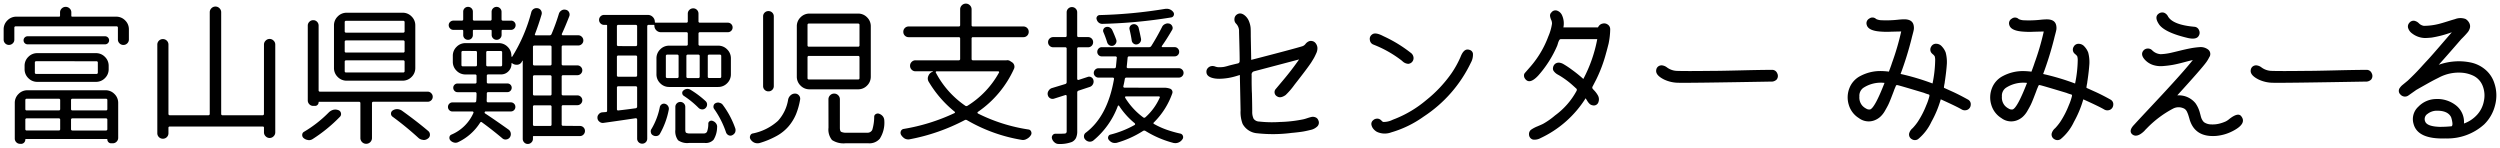 <svg xmlns="http://www.w3.org/2000/svg" width="343.605" height="20.29" viewBox="0 0 343.605 20.29"><g transform="translate(-2.5 0.5)"><path d="M9.956-9.049a.178.178,0,0,0-.2-.2H5.365a.178.178,0,0,0-.2.2v1.208a.178.178,0,0,0,.2.2h4.39a.178.178,0,0,0,.2-.2Zm6.282,1.409a.178.178,0,0,0,.2-.2V-9.049a.178.178,0,0,0-.2-.2H11.647a.178.178,0,0,0-.2.2v1.208a.178.178,0,0,0,.2.2ZM11.446-5.082a.178.178,0,0,0,.2.2h4.591a.178.178,0,0,0,.2-.2V-6.351a.178.178,0,0,0-.2-.2H11.647a.178.178,0,0,0-.2.2ZM5.365-6.552a.178.178,0,0,0-.2.2v1.269a.178.178,0,0,0,.2.2h4.39a.178.178,0,0,0,.2-.2V-6.351a.178.178,0,0,0-.2-.2Zm-.926,3.5a.7.7,0,0,1-.513-.211.723.723,0,0,1-.211-.534V-8.666A1.688,1.688,0,0,1,4.227-9.9a1.688,1.688,0,0,1,1.238-.513H16.178a1.688,1.688,0,0,1,1.238.513,1.688,1.688,0,0,1,.513,1.238v4.772a.739.739,0,0,1-.221.544.716.716,0,0,1-.524.221h-.242a.483.483,0,0,1-.352-.151.506.506,0,0,1-.151-.373.053.053,0,0,0-.06-.06H5.244q-.081,0-.081.06a.587.587,0,0,1-.171.433.563.563,0,0,1-.413.171Zm11.679-14.78a.546.546,0,0,1,.4.161.534.534,0,0,1,.161.393.534.534,0,0,1-.161.393.546.546,0,0,1-.4.161H5.486a.546.546,0,0,1-.4-.161.534.534,0,0,1-.161-.393.534.534,0,0,1,.161-.393.546.546,0,0,1,.4-.161ZM6.674-14.405a.178.178,0,0,0-.2.2v1.349a.178.178,0,0,0,.2.2h8.256a.178.178,0,0,0,.2-.2V-14.2a.178.178,0,0,0-.2-.2Zm9.947,1.087a1.688,1.688,0,0,1-.513,1.238,1.688,1.688,0,0,1-1.238.513H6.815a1.688,1.688,0,0,1-1.238-.513,1.688,1.688,0,0,1-.513-1.238v-.443A1.688,1.688,0,0,1,5.576-15a1.688,1.688,0,0,1,1.238-.513h8.054A1.688,1.688,0,0,1,16.107-15a1.688,1.688,0,0,1,.513,1.238Zm-5.135-7.329q0,.121.141.121h6.021a1.688,1.688,0,0,1,1.238.513,1.688,1.688,0,0,1,.513,1.238v1.389a.716.716,0,0,1-.221.524.727.727,0,0,1-.534.221.727.727,0,0,1-.534-.221.716.716,0,0,1-.221-.524V-19a.178.178,0,0,0-.2-.2H3.855a.178.178,0,0,0-.2.2v1.631a.683.683,0,0,1-.221.513.733.733,0,0,1-.524.211.7.7,0,0,1-.513-.211.7.7,0,0,1-.211-.513v-1.409A1.688,1.688,0,0,1,2.7-20.013a1.688,1.688,0,0,1,1.238-.513H9.795q.141,0,.141-.121v-.463a.723.723,0,0,1,.232-.544.761.761,0,0,1,.544-.221.761.761,0,0,1,.544.221.723.723,0,0,1,.232.544ZM37.965-16.7a.733.733,0,0,1,.232-.534.744.744,0,0,1,.544-.232.744.744,0,0,1,.544.232.733.733,0,0,1,.232.534V-4.619a.733.733,0,0,1-.232.534.744.744,0,0,1-.544.232.744.744,0,0,1-.544-.232.733.733,0,0,1-.232-.534v-.644a.142.142,0,0,0-.161-.161H25.017a.16.16,0,0,0-.181.181v.725a.739.739,0,0,1-.221.544.739.739,0,0,1-.544.221.739.739,0,0,1-.544-.221.739.739,0,0,1-.221-.544V-16.68a.739.739,0,0,1,.221-.544.739.739,0,0,1,.544-.221.739.739,0,0,1,.544.221.739.739,0,0,1,.221.544v9.5a.178.178,0,0,0,.2.2h5.276a.178.178,0,0,0,.2-.2V-21.13a.756.756,0,0,1,.232-.554.756.756,0,0,1,.554-.232.756.756,0,0,1,.554.232.756.756,0,0,1,.232.554V-7.176a.178.178,0,0,0,.2.2h5.477a.178.178,0,0,0,.2-.2Zm19.129-1.631a.178.178,0,0,0,.2-.2v-1.228a.178.178,0,0,0-.2-.2H49.261a.178.178,0,0,0-.2.2v1.228a.178.178,0,0,0,.2.2Zm0,2.738a.178.178,0,0,0,.2-.2v-1.269a.178.178,0,0,0-.2-.2H49.261a.178.178,0,0,0-.2.2v1.269a.178.178,0,0,0,.2.2Zm0,2.738a.178.178,0,0,0,.2-.2v-1.269a.178.178,0,0,0-.2-.2H49.261a.178.178,0,0,0-.2.2v1.269a.178.178,0,0,0,.2.2Zm-.081-8.215a1.688,1.688,0,0,1,1.238.513,1.688,1.688,0,0,1,.513,1.238v5.839a1.688,1.688,0,0,1-.513,1.238,1.688,1.688,0,0,1-1.238.513H49.341A1.688,1.688,0,0,1,48.1-12.24a1.688,1.688,0,0,1-.513-1.238v-5.839a1.688,1.688,0,0,1,.513-1.238,1.688,1.688,0,0,1,1.238-.513ZM46.844-7.337a1.462,1.462,0,0,1,.624-.383,1.249,1.249,0,0,1,.3-.04,1.237,1.237,0,0,1,.423.081.527.527,0,0,1,.352.4.528.528,0,0,1-.151.524,20.782,20.782,0,0,1-3.725,3.04.925.925,0,0,1-.524.161.38.38,0,0,1-.121-.02,1.118,1.118,0,0,1-.6-.262.515.515,0,0,1-.2-.423.476.476,0,0,1,.242-.443A16.734,16.734,0,0,0,46.844-7.337ZM60.959-10a.659.659,0,0,1,.2.483.659.659,0,0,1-.2.483.683.683,0,0,1-.5.2h-7.45a.178.178,0,0,0-.2.2v4.772a.779.779,0,0,1-.232.574.767.767,0,0,1-.564.232.767.767,0,0,1-.564-.232.779.779,0,0,1-.232-.574V-8.626a.178.178,0,0,0-.2-.2H45.536a.053.053,0,0,0-.06.06.5.5,0,0,1-.141.352.451.451,0,0,1-.342.151H44.73a.716.716,0,0,1-.524-.221.739.739,0,0,1-.221-.544V-19.3a.716.716,0,0,1,.221-.524.727.727,0,0,1,.534-.221.7.7,0,0,1,.524.221.733.733,0,0,1,.211.524v8.88a.178.178,0,0,0,.2.2h14.78A.652.652,0,0,1,60.959-10ZM55.644-6.774a.5.5,0,0,1-.222-.423.505.505,0,0,1,.242-.443,1.1,1.1,0,0,1,.6-.181h.02a1.273,1.273,0,0,1,.624.2q2.054,1.47,3.645,2.819a.631.631,0,0,1,.221.483.6.6,0,0,1-.282.544.907.907,0,0,1-.564.2.331.331,0,0,1-.1-.02,1.034,1.034,0,0,1-.624-.262A42.314,42.314,0,0,0,55.644-6.774ZM66.477-17.526a.627.627,0,0,1-.463.181.643.643,0,0,1-.473-.191.643.643,0,0,1-.191-.473v-.564q0-.141-.161-.141H63.98a.6.6,0,0,1-.433-.191.619.619,0,0,1-.191-.453.587.587,0,0,1,.191-.443.613.613,0,0,1,.433-.181h1.168a.178.178,0,0,0,.2-.2v-1.027a.643.643,0,0,1,.191-.473.643.643,0,0,1,.473-.191.643.643,0,0,1,.473.191.643.643,0,0,1,.191.473v1.027a.178.178,0,0,0,.2.2h2.175a.178.178,0,0,0,.2-.2v-1.007a.659.659,0,0,1,.2-.483.659.659,0,0,1,.483-.2.659.659,0,0,1,.483.2.659.659,0,0,1,.2.483v1.007q0,.2.181.2h1.128a.6.6,0,0,1,.443.181.6.6,0,0,1,.181.443.637.637,0,0,1-.181.453.587.587,0,0,1-.443.191H70.766a.125.125,0,0,0-.141.141v.544a.659.659,0,0,1-.2.483.659.659,0,0,1-.483.2.659.659,0,0,1-.483-.2.659.659,0,0,1-.2-.483v-.544a.125.125,0,0,0-.141-.141h-2.3a.125.125,0,0,0-.141.141v.564A.659.659,0,0,1,66.477-17.526Zm8.658,9.182a.178.178,0,0,0-.2.2v2.436a.178.178,0,0,0,.2.2h2.155a.178.178,0,0,0,.2-.2V-8.143a.178.178,0,0,0-.2-.2Zm2.155-5.477a.178.178,0,0,0,.2-.2v-2.336a.178.178,0,0,0-.2-.2H75.135a.178.178,0,0,0-.2.2v2.336a.178.178,0,0,0,.2.2Zm0,4.128a.178.178,0,0,0,.2-.2v-2.376a.178.178,0,0,0-.2-.2H75.135a.178.178,0,0,0-.2.2v2.376a.178.178,0,0,0,.2.2ZM70.5-13.7a.178.178,0,0,0,.2-.2v-1.712a.178.178,0,0,0-.2-.2H68.712a.178.178,0,0,0-.2.2V-13.9a.178.178,0,0,0,.2.2Zm-5.195-2.114a.178.178,0,0,0-.2.2V-13.9a.178.178,0,0,0,.2.2H67.04a.178.178,0,0,0,.2-.2v-1.712a.178.178,0,0,0-.2-.2ZM81.4-5.505a.659.659,0,0,1,.483.2.659.659,0,0,1,.2.483.693.693,0,0,1-.2.493.644.644,0,0,1-.483.211H75.034a.089.089,0,0,0-.1.1v.282a.676.676,0,0,1-.211.493.687.687,0,0,1-.5.211.655.655,0,0,1-.493-.211.693.693,0,0,1-.2-.493V-14.445q0-.02-.03-.03t-.03.01l-.081.161a.75.75,0,0,1-.6.383h-.121a.934.934,0,0,1-.584-.2q-.04-.04-.07-.02a.068.068,0,0,0-.03.06v.04a1.4,1.4,0,0,1-.423,1.027,1.375,1.375,0,0,1-1.007.423H68.792a.178.178,0,0,0-.2.2v.846a.178.178,0,0,0,.2.2H71.43a.563.563,0,0,1,.413.171.563.563,0,0,1,.171.413.6.6,0,0,1-.171.423.547.547,0,0,1-.413.181H68.792a.178.178,0,0,0-.2.2v.161q0,.322-.02.846a.213.213,0,0,0,.05.141.162.162,0,0,0,.131.06h3.141a.6.6,0,0,1,.443.181.6.6,0,0,1,.181.443.6.6,0,0,1-.181.443.6.6,0,0,1-.443.181H68.45a.141.141,0,0,0-.151.111.14.14,0,0,0,.07.171Q69.517-6.472,71.591-5a.739.739,0,0,1,.292.493.761.761,0,0,1-.131.574.7.7,0,0,1-.493.282.635.635,0,0,1-.534-.161q-1.389-1.168-2.8-2.195-.141-.121-.262.06a7.248,7.248,0,0,1-3,2.658.8.8,0,0,1-.584.06,1.019,1.019,0,0,1-.5-.3.54.54,0,0,1-.121-.443.433.433,0,0,1,.262-.342,5.723,5.723,0,0,0,3.04-3,.133.133,0,0,0-.02-.121.136.136,0,0,0-.121-.06H63.879a.6.6,0,0,1-.443-.181.6.6,0,0,1-.181-.443.6.6,0,0,1,.181-.443.6.6,0,0,1,.443-.181h3.04a.2.2,0,0,0,.221-.2q.04-.443.04-.866v-.141a.178.178,0,0,0-.2-.2H64.564a.547.547,0,0,1-.413-.181.6.6,0,0,1-.171-.423.562.562,0,0,1,.171-.413.563.563,0,0,1,.413-.171H66.98a.178.178,0,0,0,.2-.2v-.846a.178.178,0,0,0-.2-.2H65.671a1.688,1.688,0,0,1-1.238-.513,1.688,1.688,0,0,1-.513-1.238v-.805a1.688,1.688,0,0,1,.513-1.238,1.688,1.688,0,0,1,1.238-.513h4.551a1.688,1.688,0,0,1,1.238.513,1.688,1.688,0,0,1,.513,1.238v.06q0,.04.05.06t.07-.02a22.167,22.167,0,0,0,2.618-6.121.748.748,0,0,1,.342-.443.776.776,0,0,1,.383-.1.662.662,0,0,1,.161.02.646.646,0,0,1,.453.322.676.676,0,0,1,.07.544q-.423,1.43-.906,2.678a.115.115,0,0,0,0,.131.145.145,0,0,0,.121.05h1.873a.285.285,0,0,0,.282-.181A27.009,27.009,0,0,0,78.5-20.929a.824.824,0,0,1,.373-.463.72.72,0,0,1,.574-.081.61.61,0,0,1,.443.332.668.668,0,0,1,.04.554q-.564,1.45-1.027,2.436a.144.144,0,0,0,.02.131.124.124,0,0,0,.1.05h2.134a.676.676,0,0,1,.493.211.687.687,0,0,1,.211.5.655.655,0,0,1-.211.493.693.693,0,0,1-.493.2H79.082a.178.178,0,0,0-.2.2v2.336a.178.178,0,0,0,.2.2h1.953a.659.659,0,0,1,.483.2.648.648,0,0,1,.2.473.648.648,0,0,1-.2.473.659.659,0,0,1-.483.2H79.082a.178.178,0,0,0-.2.2v2.376a.178.178,0,0,0,.2.2h1.953a.659.659,0,0,1,.483.2.648.648,0,0,1,.2.473.648.648,0,0,1-.2.473.659.659,0,0,1-.483.2H79.082a.178.178,0,0,0-.2.2v2.436a.178.178,0,0,0,.2.2Zm7.652-10.974a.178.178,0,0,0,.2-.2V-19.2a.178.178,0,0,0-.2-.2H86.673a.178.178,0,0,0-.2.2v2.517a.178.178,0,0,0,.2.2Zm-2.376,5.517a.178.178,0,0,0-.2.2V-7.8a.162.162,0,0,0,.06.131.151.151,0,0,0,.141.03q1.248-.141,2.376-.3a.224.224,0,0,0,.2-.242v-2.577a.178.178,0,0,0-.2-.2Zm2.376-1.309a.178.178,0,0,0,.2-.2v-2.517a.178.178,0,0,0-.2-.2H86.673a.178.178,0,0,0-.2.2v2.517a.178.178,0,0,0,.2.2Zm8.6.181a.178.178,0,0,0,.2-.2V-15.11a.178.178,0,0,0-.2-.2h-1.43a.178.178,0,0,0-.2.2v2.819a.178.178,0,0,0,.2.2Zm1.51-3.222a.178.178,0,0,0-.2.2v2.819a.178.178,0,0,0,.2.2h1.45a.178.178,0,0,0,.2-.2V-15.11a.178.178,0,0,0-.2-.2Zm-4.41,3.222a.178.178,0,0,0,.2-.2V-15.11a.178.178,0,0,0-.2-.2H93.4a.178.178,0,0,0-.2.2v2.819a.178.178,0,0,0,.2.2ZM91.626-19.3a.089.089,0,0,0-.1-.1h-.685a.178.178,0,0,0-.2.2V-3.773a.683.683,0,0,1-.2.5.671.671,0,0,1-.493.2.671.671,0,0,1-.493-.2.683.683,0,0,1-.2-.5V-6.391a.162.162,0,0,0-.06-.131.189.189,0,0,0-.121-.05q-2.275.342-4.45.644a.677.677,0,0,1-.544-.161.673.673,0,0,1-.282-.584.617.617,0,0,1,.161-.423.7.7,0,0,1,.483-.282q.282-.02.524-.04a.164.164,0,0,0,.161-.181V-19.3q0-.1-.121-.1h-.3a.659.659,0,0,1-.483-.2.659.659,0,0,1-.2-.483.659.659,0,0,1,.2-.483.659.659,0,0,1,.483-.2H90.72a.932.932,0,0,1,.685.282.932.932,0,0,1,.282.685q0,.1.121.1h4.208a.178.178,0,0,0,.2-.2v-1.027a.706.706,0,0,1,.221-.534.733.733,0,0,1,.524-.211.7.7,0,0,1,.513.211.723.723,0,0,1,.211.534V-19.9a.178.178,0,0,0,.2.2h3.826a.643.643,0,0,1,.473.191.631.631,0,0,1,.191.463.631.631,0,0,1-.191.463.643.643,0,0,1-.473.191H97.888a.178.178,0,0,0-.2.2v1.45a.178.178,0,0,0,.2.2h2.5a1.688,1.688,0,0,1,1.238.513,1.688,1.688,0,0,1,.513,1.238v2.175a1.688,1.688,0,0,1-.513,1.238,1.688,1.688,0,0,1-1.238.513H93.66a1.688,1.688,0,0,1-1.238-.513,1.688,1.688,0,0,1-.513-1.238v-2.175a1.688,1.688,0,0,1,.513-1.238,1.688,1.688,0,0,1,1.238-.513h2.356a.178.178,0,0,0,.2-.2v-1.45a.178.178,0,0,0-.2-.2H92.532a.876.876,0,0,1-.644-.262A.876.876,0,0,1,91.626-19.3Zm4.027,9.645a.447.447,0,0,1-.2-.352.4.4,0,0,1,.161-.373.834.834,0,0,1,.544-.221.85.85,0,0,1,.463.141,12.857,12.857,0,0,1,2.054,1.55.625.625,0,0,1,.191.483.665.665,0,0,1-.232.483.612.612,0,0,1-.473.161A.728.728,0,0,1,97.687-8,12.6,12.6,0,0,0,95.653-9.653ZM92.391-4.438a.581.581,0,0,1-.433.312.774.774,0,0,1-.554-.111.511.511,0,0,1-.262-.4.38.38,0,0,1-.02-.121.589.589,0,0,1,.121-.362A9.477,9.477,0,0,0,92.371-8.1a.59.59,0,0,1,.282-.393.537.537,0,0,1,.463-.05.686.686,0,0,1,.4.322.668.668,0,0,1,.081.5A10.691,10.691,0,0,1,92.391-4.438Zm4.168-.04h1.852a.472.472,0,0,0,.453-.242,3.177,3.177,0,0,0,.171-1.107.379.379,0,0,1,.2-.342.431.431,0,0,1,.423-.02.9.9,0,0,1,.453.352.736.736,0,0,1,.131.534,3.334,3.334,0,0,1-.483,1.691,1.45,1.45,0,0,1-1.188.443H96.378a2.177,2.177,0,0,1-1.5-.373,2.062,2.062,0,0,1-.373-1.44V-8.123a.659.659,0,0,1,.2-.483.659.659,0,0,1,.483-.2.659.659,0,0,1,.483.2.659.659,0,0,1,.2.483V-5q0,.342.121.433A1.1,1.1,0,0,0,96.559-4.478Zm3.282-3.363a.51.51,0,0,1-.1-.3.662.662,0,0,1,.02-.161.486.486,0,0,1,.282-.342.845.845,0,0,1,.342-.081.539.539,0,0,1,.2.04.712.712,0,0,1,.443.282,12.041,12.041,0,0,1,1.712,3.222.759.759,0,0,1,.04.242.912.912,0,0,1-.06.322.855.855,0,0,1-.4.383.536.536,0,0,1-.242.06.577.577,0,0,1-.262-.06.687.687,0,0,1-.342-.383A12.562,12.562,0,0,0,99.841-7.841ZM110.01-9.15a1.078,1.078,0,0,1,.342-.574.885.885,0,0,1,.6-.232.679.679,0,0,1,.534.242.69.69,0,0,1,.171.564,9.674,9.674,0,0,1-.564,2.024,6.4,6.4,0,0,1-1,1.641,5.885,5.885,0,0,1-1.641,1.339,11.646,11.646,0,0,1-2.416,1,1.859,1.859,0,0,1-.262.02,1.077,1.077,0,0,1-.4-.081,1.2,1.2,0,0,1-.524-.443.576.576,0,0,1-.1-.3.539.539,0,0,1,.04-.2.442.442,0,0,1,.342-.322A7.263,7.263,0,0,0,108.61-6.21,5.643,5.643,0,0,0,110.01-9.15Zm5.537-.02a.756.756,0,0,1,.232-.554.756.756,0,0,1,.554-.232.756.756,0,0,1,.554.232.756.756,0,0,1,.232.554v3.906q0,.443.171.564a1.63,1.63,0,0,0,.8.121h2.759a.714.714,0,0,0,.725-.4,6.328,6.328,0,0,0,.262-1.792.409.409,0,0,1,.232-.373.514.514,0,0,1,.473-.03,1.108,1.108,0,0,1,.524.4,1.023,1.023,0,0,1,.161.544,4.081,4.081,0,0,1-.624,2.477,1.88,1.88,0,0,1-1.611.624h-3.061a2.9,2.9,0,0,1-1.893-.443,2.272,2.272,0,0,1-.483-1.691Zm-8.98-11.4a.7.7,0,0,1,.211-.513.711.711,0,0,1,.524-.211.711.711,0,0,1,.524.211.7.7,0,0,1,.211.513v9.585a.7.7,0,0,1-.211.513.711.711,0,0,1-.524.211.711.711,0,0,1-.524-.211.7.7,0,0,1-.211-.513ZM111.2-19.2a1.688,1.688,0,0,1,.513-1.238,1.688,1.688,0,0,1,1.238-.513h6.665a1.688,1.688,0,0,1,1.238.513,1.688,1.688,0,0,1,.513,1.238v6.907a1.688,1.688,0,0,1-.513,1.238,1.688,1.688,0,0,1-1.238.513H112.95a1.688,1.688,0,0,1-1.238-.513,1.688,1.688,0,0,1-.513-1.238Zm1.671-.383a.178.178,0,0,0-.2.2V-16.6a.178.178,0,0,0,.2.2h6.745a.178.178,0,0,0,.2-.2v-2.779a.178.178,0,0,0-.2-.2Zm0,4.45a.178.178,0,0,0-.2.2v2.839a.178.178,0,0,0,.2.2h6.745a.178.178,0,0,0,.2-.2v-2.839a.178.178,0,0,0-.2-.2Zm26.116,2.3a.1.1,0,0,0,0-.121.118.118,0,0,0-.1-.06h-8.477a.118.118,0,0,0-.1.06.1.1,0,0,0,0,.121A12.611,12.611,0,0,0,134.334-8.3a.263.263,0,0,0,.322.02A12.391,12.391,0,0,0,138.985-12.834Zm1.007-1.691a.668.668,0,0,1,.5.081l.282.181a.707.707,0,0,1,.3.393.694.694,0,0,1-.02.493,14.309,14.309,0,0,1-4.973,5.94.106.106,0,0,0-.05.111.154.154,0,0,0,.07.111,23.2,23.2,0,0,0,6.947,2.195.441.441,0,0,1,.362.3.538.538,0,0,1,.04.2.51.51,0,0,1-.1.3,1.371,1.371,0,0,1-.564.5.985.985,0,0,1-.5.141,1.024,1.024,0,0,1-.2-.02,22.043,22.043,0,0,1-7.49-2.7.316.316,0,0,0-.342,0A26.951,26.951,0,0,1,126.7-3.673a.933.933,0,0,1-.181.02,1.072,1.072,0,0,1-.483-.121,1.5,1.5,0,0,1-.5-.5.6.6,0,0,1-.081-.3.538.538,0,0,1,.04-.2.487.487,0,0,1,.383-.322,26.575,26.575,0,0,0,6.987-2.175.1.1,0,0,0,.07-.091.106.106,0,0,0-.05-.111,15.417,15.417,0,0,1-3.544-4.088.85.85,0,0,1-.141-.463.886.886,0,0,1,.081-.362.968.968,0,0,1,.624-.584V-13a.018.018,0,0,0-.02-.02h-2.376a.716.716,0,0,1-.524-.221.727.727,0,0,1-.221-.534.727.727,0,0,1,.221-.534.716.716,0,0,1,.524-.221h5.94a.178.178,0,0,0,.2-.2v-2.779a.178.178,0,0,0-.2-.2h-6.866a.723.723,0,0,1-.534-.211.711.711,0,0,1-.211-.524.711.711,0,0,1,.211-.524.723.723,0,0,1,.534-.211h6.866a.178.178,0,0,0,.2-.2v-2.155a.756.756,0,0,1,.232-.554.756.756,0,0,1,.554-.232.756.756,0,0,1,.554.232.756.756,0,0,1,.232.554v2.155a.178.178,0,0,0,.2.2h6.907a.723.723,0,0,1,.534.211.711.711,0,0,1,.211.524.711.711,0,0,1-.211.524.723.723,0,0,1-.534.211h-6.907a.178.178,0,0,0-.2.2v2.779a.178.178,0,0,0,.2.2h4.571Zm21.787-7.068a1.858,1.858,0,0,1,.262-.02,1.108,1.108,0,0,1,.906.463.455.455,0,0,1,.06.433.439.439,0,0,1-.342.292,68.639,68.639,0,0,1-9.484.886.762.762,0,0,1-.473-.161.822.822,0,0,1-.292-.443.412.412,0,0,1,.04-.393.448.448,0,0,1,.362-.211A64.524,64.524,0,0,0,161.779-21.593ZM158.5-17.526a.631.631,0,0,1-.1.513.691.691,0,0,1-.423.292.57.57,0,0,1-.483-.1.623.623,0,0,1-.262-.423q-.1-.685-.3-1.53a.546.546,0,0,1,.081-.453.553.553,0,0,1,.383-.252.61.61,0,0,1,.483.081.707.707,0,0,1,.3.4Q158.355-18.271,158.5-17.526Zm-6.524,5.759a.757.757,0,0,1-.1.564.748.748,0,0,1-.443.342l-1.51.5a.25.25,0,0,0-.181.262v5.276a2.205,2.205,0,0,1-.171.967,1.24,1.24,0,0,1-.554.544,4.586,4.586,0,0,1-1.812.282h-.02a.827.827,0,0,1-.544-.2,1.033,1.033,0,0,1-.362-.524.513.513,0,0,1,.07-.473.48.48,0,0,1,.413-.211h.5q.5,0,.685-.02a.394.394,0,0,0,.262-.07.389.389,0,0,0,.081-.292V-9.613a.136.136,0,0,0-.06-.121.133.133,0,0,0-.121-.02l-1.571.5a.649.649,0,0,1-.534-.07.653.653,0,0,1-.312-.453.592.592,0,0,1-.02-.141.756.756,0,0,1,.141-.443.81.81,0,0,1,.483-.362l1.792-.544a.253.253,0,0,0,.2-.262v-4.591a.178.178,0,0,0-.2-.2h-1.651a.693.693,0,0,1-.493-.2.666.666,0,0,1-.211-.5.666.666,0,0,1,.211-.5.693.693,0,0,1,.493-.2h1.651a.178.178,0,0,0,.2-.2v-3.2a.7.7,0,0,1,.211-.513.7.7,0,0,1,.513-.211.7.7,0,0,1,.513.211.7.7,0,0,1,.211.513v3.2a.178.178,0,0,0,.2.2h1.289a.683.683,0,0,1,.5.2.683.683,0,0,1,.2.5.683.683,0,0,1-.2.5.683.683,0,0,1-.5.2h-1.289a.178.178,0,0,0-.2.2v4.148a.144.144,0,0,0,.06.111.122.122,0,0,0,.121.03l1.289-.423a.561.561,0,0,1,.493.07A.581.581,0,0,1,151.972-11.767Zm1.369-6.625a.47.47,0,0,1,.01-.433.516.516,0,0,1,.332-.272.655.655,0,0,1,.5.04.79.79,0,0,1,.362.362q.342.745.544,1.309a.579.579,0,0,1-.02.493.681.681,0,0,1-.383.352.628.628,0,0,1-.493-.04.7.7,0,0,1-.332-.383A14.048,14.048,0,0,0,153.342-18.392Zm7.732,9a.1.1,0,0,0,0-.121.136.136,0,0,0-.121-.06h-4.531a.1.1,0,0,0-.091.06.153.153,0,0,0-.01.121,9.634,9.634,0,0,0,2.477,2.7.23.23,0,0,0,.322-.02A7.8,7.8,0,0,0,161.074-9.391Zm.544-1.369a2.42,2.42,0,0,1,.906.141.5.5,0,0,1,.262.262.486.486,0,0,1,.02.362,10.553,10.553,0,0,1-2.537,4.007.116.116,0,0,0-.05.121.11.11,0,0,0,.091.1A10.8,10.8,0,0,0,162-5a15.91,15.91,0,0,0,1.913.544.464.464,0,0,1,.352.312.483.483,0,0,1-.07.473,1.176,1.176,0,0,1-.544.443,1.077,1.077,0,0,1-.4.081,1.859,1.859,0,0,1-.262-.02,14,14,0,0,1-3.866-1.651.316.316,0,0,0-.342,0,13.658,13.658,0,0,1-3.624,1.631,1.859,1.859,0,0,1-.262.02,1.084,1.084,0,0,1-.342-.06,1.2,1.2,0,0,1-.483-.383.431.431,0,0,1-.07-.413.4.4,0,0,1,.292-.292,13.568,13.568,0,0,0,3.343-1.329.126.126,0,0,0,.06-.111.183.183,0,0,0-.06-.131A10.445,10.445,0,0,1,155.5-8.264a.1.1,0,0,0-.1-.05.1.1,0,0,0-.081.07,11.153,11.153,0,0,1-3.383,4.752.78.78,0,0,1-.564.141.847.847,0,0,1-.524-.282.6.6,0,0,1-.181-.443.593.593,0,0,1,.221-.483q3.02-2.255,3.906-7.39a.151.151,0,0,0-.03-.141.162.162,0,0,0-.131-.06h-1.953a.643.643,0,0,1-.473-.191.619.619,0,0,1-.191-.453.619.619,0,0,1,.191-.453.643.643,0,0,1,.473-.191h2.155a.2.2,0,0,0,.222-.2q.081-.785.121-1.228a.14.14,0,0,0-.04-.141.193.193,0,0,0-.141-.06H153.12a.6.6,0,0,1-.443-.181.6.6,0,0,1-.181-.443.637.637,0,0,1,.181-.453.587.587,0,0,1,.443-.191H159.6a.351.351,0,0,0,.322-.161q.785-1.248,1.47-2.6a.8.8,0,0,1,.443-.423.715.715,0,0,1,.322-.081,1.022,1.022,0,0,1,.282.04.638.638,0,0,1,.373.373.521.521,0,0,1-.05.513Q162-17.365,161.376-16.5a.1.1,0,0,0-.01.111.1.1,0,0,0,.091.05h1.671a.587.587,0,0,1,.443.191.637.637,0,0,1,.181.453.6.6,0,0,1-.181.443.6.6,0,0,1-.443.181h-6.242a.2.2,0,0,0-.221.2q-.04.443-.121,1.228a.14.14,0,0,0,.04.141.193.193,0,0,0,.141.06h6.987a.619.619,0,0,1,.453.191.619.619,0,0,1,.191.453.619.619,0,0,1-.191.453.619.619,0,0,1-.453.191H156.5a.214.214,0,0,0-.221.2q-.06.4-.2.987a.151.151,0,0,0,.03.141.162.162,0,0,0,.131.06Zm21.263,4.49a.73.73,0,0,1-.121.805,1.9,1.9,0,0,1-.987.513q-.685.171-1.168.242t-1.087.131q-.181.02-.242.02a19.918,19.918,0,0,1-4.792.06,2.5,2.5,0,0,1-2.014-1.289,4.518,4.518,0,0,1-.282-1.852l-.1-4.873q-.121.04-.524.161a8.26,8.26,0,0,1-2.3.362,4.277,4.277,0,0,1-.6-.04q-1.148-.181-1.168-.886a.72.72,0,0,1,.211-.564.835.835,0,0,1,.574-.262,1.043,1.043,0,0,1,.423.07,1.54,1.54,0,0,0,.4.091,4.1,4.1,0,0,0,.785-.04,6.091,6.091,0,0,0,.7-.181q.544-.141,1.228-.3a.3.3,0,0,0,.242-.282q.02-.423-.081-4.067a1.455,1.455,0,0,0-.4-1.107.8.8,0,0,1-.232-.654.76.76,0,0,1,.312-.594q.564-.4,1.208.2a2,2,0,0,1,.513.805,3.094,3.094,0,0,1,.191.815q.02.332.02.956v.2l.06,3.242q5.557-1.43,7.027-1.873a.9.9,0,0,0,.433-.312,1.185,1.185,0,0,1,.393-.332.744.744,0,0,1,.564-.06.774.774,0,0,1,.463.322,1.16,1.16,0,0,1,.222.614,1.621,1.621,0,0,1-.171.755q-.191.423-.3.614t-.372.614q-.544.826-2.3,3.061a9.967,9.967,0,0,1-1.228,1.43q-.7.483-1.148.2a.661.661,0,0,1-.262-.967l1.148-1.369q1.087-1.289,2.114-2.759l-6.182,1.631a.455.455,0,0,0-.342.524v.866q0,.282.01.815t.03.815q.04,1.691.04,2.557a2.134,2.134,0,0,0,.191.946.96.96,0,0,0,.755.383,15.963,15.963,0,0,0,2.859.06,18.014,18.014,0,0,0,3.2-.362,4.853,4.853,0,0,0,.524-.151q.4-.131.634-.181a.93.93,0,0,1,.513.05A.666.666,0,0,1,182.881-6.27Zm7.591-10.41a.751.751,0,0,1-.513-.644.722.722,0,0,1,.292-.745q.4-.342,1.369.121l.242.121a18.449,18.449,0,0,1,3.7,2.255.911.911,0,0,1,.4.715.787.787,0,0,1-.4.715,1,1,0,0,1-.3.1,1.256,1.256,0,0,1-.826-.362,2.716,2.716,0,0,0-.221-.181A15.55,15.55,0,0,0,190.472-16.68Zm13.209.725a.627.627,0,0,1,.443.5,2.256,2.256,0,0,1-.282,1.248,18.232,18.232,0,0,1-6.484,7.41,14.7,14.7,0,0,1-4.47,2.175,2.533,2.533,0,0,1-1.973-.081,1.8,1.8,0,0,1-.493-.423,1.265,1.265,0,0,1-.252-.554.645.645,0,0,1,.221-.594.792.792,0,0,1,.493-.232.717.717,0,0,1,.513.131,1.129,1.129,0,0,1,.181.161.583.583,0,0,0,.221.161,2.814,2.814,0,0,0,1.289-.3q.3-.121.362-.141A15.569,15.569,0,0,0,197.7-9.049a17.7,17.7,0,0,0,3.483-3.7,13.356,13.356,0,0,0,1.228-2.215q.4-1.047.966-1.047A.863.863,0,0,1,203.681-15.956Zm19.31-2.859a10.4,10.4,0,0,1-.221,1.993q-.04.161-.171.664t-.171.624a19.505,19.505,0,0,1-1.349,3.624l-.5.967a.282.282,0,0,0,0,.322q.04.04.141.161a3.393,3.393,0,0,1,.584.765,1.077,1.077,0,0,1,.081.866.661.661,0,0,1-.826.483.781.781,0,0,1-.383-.181,1.938,1.938,0,0,1-.342-.433q-.181-.292-.222-.352a14.634,14.634,0,0,1-6.2,5.477,1.686,1.686,0,0,1-1.047.2,1.017,1.017,0,0,1-.242-.121.754.754,0,0,1-.292-.6.756.756,0,0,1,.272-.624A4.423,4.423,0,0,1,213-5.455q.644-.272.785-.352a10.08,10.08,0,0,0,1.631-1.148,10.116,10.116,0,0,0,2.96-3.383.368.368,0,0,0,.03-.181.208.208,0,0,0-.091-.141q-.524-.483-.765-.685a11.835,11.835,0,0,0-1.591-1.128q-.04-.02-.181-.1a1.65,1.65,0,0,1-.564-.5.592.592,0,0,1-.081-.423.808.808,0,0,1,.342-.584.838.838,0,0,1,.664-.1,1.47,1.47,0,0,1,.443.181,11.84,11.84,0,0,1,1.148.765,17.65,17.65,0,0,1,1.571,1.269,19.212,19.212,0,0,0,1.913-5.477h-4.994a.266.266,0,0,0-.232.151,1.914,1.914,0,0,0-.171.413q-.081.262-.1.322a15.143,15.143,0,0,1-2.618,4.128q-1.208,1.289-1.812.423a.7.7,0,0,1-.141-.4.523.523,0,0,1,.121-.383l.826-.946a13.47,13.47,0,0,0,2.4-4.088,6.921,6.921,0,0,0,.5-1.732,1.15,1.15,0,0,0-.111-.534,1.934,1.934,0,0,1-.151-.493.57.57,0,0,1,.181-.524.687.687,0,0,1,.805-.242,1.169,1.169,0,0,1,.644.6,2.707,2.707,0,0,1,.2,1.691h4.752a1.523,1.523,0,0,1,.161-.242.843.843,0,0,1,.5-.282.822.822,0,0,1,.685.141A.745.745,0,0,1,222.991-18.815Zm22.21,5.6a.733.733,0,0,1,.735.453.785.785,0,0,1-.07.876,1.01,1.01,0,0,1-.805.282q-11.357.2-12.665.161a4.7,4.7,0,0,1-1.993-.443q-1.208-.6-1.087-1.309a.715.715,0,0,1,.322-.524.776.776,0,0,1,.574-.1,1.352,1.352,0,0,1,.574.262,2.435,2.435,0,0,0,1.43.483q1.128.04,4.551,0,1.248,0,4.088-.07T245.2-13.217Z" transform="translate(0.816 22.318)"/><path d="M147.2-2.528h-.024a1.317,1.317,0,0,1-.856-.31A1.528,1.528,0,0,1,145.8-3.6a1.02,1.02,0,0,1,.141-.913.983.983,0,0,1,.82-.421h.5c.27,0,.432,0,.527-.01V-9.127l-1.1.352-.016,0a1.151,1.151,0,0,1-.928-.122,1.15,1.15,0,0,1-.543-.772,1.063,1.063,0,0,1-.032-.25,1.249,1.249,0,0,1,.226-.721,1.316,1.316,0,0,1,.761-.565l1.631-.495v-4.122h-1.352a1.2,1.2,0,0,1-.838-.339,1.167,1.167,0,0,1-.367-.865,1.167,1.167,0,0,1,.367-.865,1.2,1.2,0,0,1,.838-.339h1.352v-2.9a1.2,1.2,0,0,1,.358-.867,1.2,1.2,0,0,1,.867-.358,1.2,1.2,0,0,1,.867.358,1.2,1.2,0,0,1,.358.867v2.9h.99a1.185,1.185,0,0,1,.857.348,1.185,1.185,0,0,1,.348.857,1.225,1.225,0,0,1-.116.53,1.086,1.086,0,0,1,.8-.345h.26a13.62,13.62,0,0,0-.5-1.353.974.974,0,0,1,.025-.866l.005-.01a1.262,1.262,0,0,1-.51-.236,1.31,1.31,0,0,1-.463-.681.912.912,0,0,1,.092-.819.95.95,0,0,1,.744-.443h.022a64.361,64.361,0,0,0,8.888-.838l.022,0a2.373,2.373,0,0,1,.332-.025,1.61,1.61,0,0,1,1.3.655l.016.021a.957.957,0,0,1,.123.884.934.934,0,0,1-.683.61,1.143,1.143,0,0,1,.482.567,1.022,1.022,0,0,1-.088.965c-.343.587-.669,1.113-.974,1.572h.911a1.086,1.086,0,0,1,.806.347,1.139,1.139,0,0,1,.318.8,1.1,1.1,0,0,1-.328.8,1.1,1.1,0,0,1-.8.328h-5.989c-.017.18-.038.391-.062.631h6.635a1.12,1.12,0,0,1,.807.338,1.12,1.12,0,0,1,.338.807,1.12,1.12,0,0,1-.338.807,1.12,1.12,0,0,1-.807.338h-6.973q-.033.181-.077.389h4.956a2.874,2.874,0,0,1,1.1.179l.013.005a1,1,0,0,1,.516.516.987.987,0,0,1,.038.724l0,.013a11.218,11.218,0,0,1-2.312,3.84,10.624,10.624,0,0,0,1.2.512,15.483,15.483,0,0,0,1.853.526h0a.963.963,0,0,1,.71.63.983.983,0,0,1-.131.928,1.673,1.673,0,0,1-.764.619,1.586,1.586,0,0,1-.593.118,2.365,2.365,0,0,1-.333-.025l-.03,0-.029-.008a14.634,14.634,0,0,1-3.906-1.65A14.337,14.337,0,0,1,155.3-2.71l-.035.011-.037.005a2.366,2.366,0,0,1-.333.025,1.586,1.586,0,0,1-.5-.086l-.039-.015a1.7,1.7,0,0,1-.683-.537.93.93,0,0,1-.152-.863.966.966,0,0,1,.173-.331,9.95,9.95,0,0,1-1.45,1.4l-.024.018a1.279,1.279,0,0,1-.914.225,1.336,1.336,0,0,1-.819-.432,1.1,1.1,0,0,1-.319-.776,1.9,1.9,0,0,1-.15.433,1.735,1.735,0,0,1-.768.763l-.009,0a4.96,4.96,0,0,1-2.028.335Zm-.459-1.4s0,.01.006.026a.53.53,0,0,0,.189.274l.015.012a.331.331,0,0,0,.224.085h.016a4.053,4.053,0,0,0,1.588-.227.745.745,0,0,0,.335-.322,1.706,1.706,0,0,0,.118-.743V-10.1a.743.743,0,0,1,.523-.736l1.531-.51a.25.25,0,0,0,.155-.124.258.258,0,0,0,.036-.2l0-.022c0-.024-.006-.041-.051-.07a.076.076,0,0,0-.042-.017.1.1,0,0,0-.028,0l-1.283.421a.6.6,0,0,1-.19.031.63.63,0,0,1-.406-.152.639.639,0,0,1-.24-.495v-4.148a.671.671,0,0,1,.7-.7h1.289a.185.185,0,0,0,.15-.055.185.185,0,0,0,.055-.15.185.185,0,0,0-.055-.15.185.185,0,0,0-.15-.055h-1.289a.671.671,0,0,1-.7-.7v-3.2a.2.2,0,0,0-.065-.16.2.2,0,0,0-.16-.065.2.2,0,0,0-.16.065.2.2,0,0,0-.065.16v3.2a.671.671,0,0,1-.7.7h-1.651a.2.2,0,0,0-.148.063.169.169,0,0,0-.056.141.169.169,0,0,0,.056.141.2.2,0,0,0,.149.063h1.651a.671.671,0,0,1,.7.7v4.591a.753.753,0,0,1-.558.741l-1.792.544-.015,0a.308.308,0,0,0-.191.15l-.011.016a.258.258,0,0,0-.051.151s0,.012.005.025l.005.023a.156.156,0,0,0,.079.122.155.155,0,0,0,.084.027.2.2,0,0,0,.049-.007l1.562-.5a.638.638,0,0,1,.551.081.633.633,0,0,1,.283.537V-4.82a.868.868,0,0,1-.251.668.856.856,0,0,1-.563.194c-.145.014-.373.02-.713.02h-.5s0,0-.006,0Zm16.34.266a1.308,1.308,0,0,0,.163.011.577.577,0,0,0,.217-.045.676.676,0,0,0,.313-.256l.012-.017,0-.005a16.468,16.468,0,0,1-1.962-.558,11.369,11.369,0,0,1-1.73-.778.606.606,0,0,1-.381-.5.613.613,0,0,1,.218-.561,10.108,10.108,0,0,0,2.39-3.784l0,0,0-.006a1.944,1.944,0,0,0-.708-.1h-5.376a.659.659,0,0,1-.515-.24.653.653,0,0,1-.131-.582c.089-.369.154-.687.192-.939l0-.024a.712.712,0,0,1,.712-.6h7.209a.122.122,0,0,0,.1-.045.122.122,0,0,0,.045-.1.122.122,0,0,0-.045-.1.122.122,0,0,0-.1-.045h-6.987a.7.7,0,0,1-.495-.207.634.634,0,0,1-.182-.57c.052-.509.092-.912.118-1.2a.7.7,0,0,1,.719-.656h6.242a.106.106,0,0,0,.09-.035.106.106,0,0,0,.035-.089.138.138,0,0,0-.044-.109.091.091,0,0,0-.08-.035h-1.671a.6.6,0,0,1-.519-.293.6.6,0,0,1,.023-.645l.01-.015c.4-.562.864-1.28,1.363-2.135l.016-.025a.083.083,0,0,0,.012-.022h0a.217.217,0,0,0-.008-.025.145.145,0,0,0-.071-.087.508.508,0,0,0-.12-.015.223.223,0,0,0-.1.028l-.038.017a.307.307,0,0,0-.176.17l-.007.015c-.461.909-.963,1.8-1.493,2.637a.845.845,0,0,1-.745.395H153.12a.091.091,0,0,0-.08.035.138.138,0,0,0-.044.109.106.106,0,0,0,.035.09.106.106,0,0,0,.089.035h1.873a.7.7,0,0,1,.495.207.634.634,0,0,1,.182.566c-.027.3-.067.7-.119,1.207a.7.7,0,0,1-.719.65h-2.155a.146.146,0,0,0-.12.045.122.122,0,0,0-.045.1.122.122,0,0,0,.045.1.146.146,0,0,0,.12.045h1.953a.659.659,0,0,1,.515.241.651.651,0,0,1,.136.559c-.61,3.525-1.986,6.111-4.087,7.685-.018.015-.031.033-.031.09a.106.106,0,0,0,.035.089l.015.016a.345.345,0,0,0,.221.124l.042,0a.277.277,0,0,0,.16-.052,10.719,10.719,0,0,0,3.21-4.525.594.594,0,0,1,.466-.386.605.605,0,0,1,.1-.008.6.6,0,0,1,.5.274l0,.006a9.993,9.993,0,0,0,2.033,2.262l.035.032a.684.684,0,0,1,.207.484.624.624,0,0,1-.283.527l-.027.017a14.037,14.037,0,0,1-3.369,1.354.681.681,0,0,0,.217.162.567.567,0,0,0,.164.028,1.293,1.293,0,0,0,.156-.01A13.191,13.191,0,0,0,158.5-5.238l.01-.006a.8.8,0,0,1,.431-.126.856.856,0,0,1,.419.113l.024.014A13.549,13.549,0,0,0,163.086-3.661ZM150.237-9.937V-4.82q0,.2-.015.371a1.076,1.076,0,0,1,.346-.5l.018-.014c1.823-1.361,3.048-3.611,3.643-6.691h-1.551a1.251,1.251,0,0,1-.19-.014,1.259,1.259,0,0,1-.19.723,1.254,1.254,0,0,1-.72.558Zm5.257,2.544a12.477,12.477,0,0,1-1.784,2.868.9.9,0,0,1,.445-.274,13.77,13.77,0,0,0,2.772-1.034A11.073,11.073,0,0,1,155.495-7.393Zm-5.257-8.425v3.359l.823-.27a1.089,1.089,0,0,1,.453-.042q0-.012,0-.023a1.12,1.12,0,0,1,.338-.807,1.144,1.144,0,0,1,.827-.338h1.9c.024-.237.045-.448.063-.631H153.12a1.1,1.1,0,0,1-.8-.328,1.1,1.1,0,0,1-.328-.8,1.145,1.145,0,0,1,.109-.493l-.02.021a1.185,1.185,0,0,1-.857.348Zm8.638-1.02h.673c.5-.793.965-1.625,1.4-2.478a1.35,1.35,0,0,1,.253-.366q-1.22.173-2.645.306a1.283,1.283,0,0,1,.1.233l.007.026c.122.489.232.991.327,1.493A1.129,1.129,0,0,1,158.875-16.838Zm-3.286,0h1.248a1.137,1.137,0,0,1-.1-.33c-.065-.442-.164-.942-.294-1.488a1.041,1.041,0,0,1,.01-.552q-.763.051-1.573.093a1.349,1.349,0,0,1,.12.2L155-18.9c.231.5.418.953.556,1.339A1.06,1.06,0,0,1,155.589-16.838Zm-1.251-.291a.189.189,0,0,0,.092.106.116.116,0,0,0,.058.016.176.176,0,0,0,.041-.006.178.178,0,0,0,.1-.1c.024-.05.017-.066.009-.085l-.009-.024c-.128-.358-.3-.782-.523-1.259a.292.292,0,0,0-.136-.133.158.158,0,0,0-.074-.02.2.2,0,0,0-.059.01l-.016,0-.01,0a.122.122,0,0,0-.008.013l0,.009A14.624,14.624,0,0,1,154.337-17.129ZM157.542-19a.185.185,0,0,0-.041.005l-.03.006c-.019,0-.028,0-.049.036s-.017.034-.011.055v.005c.137.576.241,1.105.31,1.573a.124.124,0,0,0,.061.091c.03.021.043.021.049.021a.127.127,0,0,0,.027,0,.193.193,0,0,0,.125-.09.134.134,0,0,0,.022-.123l0-.012c-.091-.479-.2-.959-.312-1.426a.2.2,0,0,0-.089-.118A.106.106,0,0,0,157.542-19Zm-4.637-1.253a.305.305,0,0,0,.1.152.261.261,0,0,0,.163.059A68.967,68.967,0,0,0,162.5-20.9a.588.588,0,0,0-.46-.21,1.349,1.349,0,0,0-.181.014A65.125,65.125,0,0,1,152.906-20.251ZM74.219-2.528a1.155,1.155,0,0,1-.855-.367,1.2,1.2,0,0,1-.339-.838v-9.724a1.436,1.436,0,0,1-.2.033l-.05,0h-.121a1.473,1.473,0,0,1-.272-.025,1.9,1.9,0,0,1-.482.785,1.865,1.865,0,0,1-1.36.569H69.091v.248H71.43a1.063,1.063,0,0,1,.766.318,1.063,1.063,0,0,1,.318.766,1.1,1.1,0,0,1-.308.766,1.045,1.045,0,0,1-.776.338H69.09c0,.121,0,.257-.009.41h2.812a1.1,1.1,0,0,1,.8.328,1.1,1.1,0,0,1,.328.8,1.1,1.1,0,0,1-.328.8,1.1,1.1,0,0,1-.8.328H69.6c.636.432,1.4.964,2.282,1.589l.011.008a1.243,1.243,0,0,1,.486.814,1.265,1.265,0,0,1-.213.938l-.011.015a1.2,1.2,0,0,1-.829.478,1.141,1.141,0,0,1-.926-.28c-.82-.689-1.655-1.348-2.488-1.964a7.98,7.98,0,0,1-3.014,2.554l-.007,0a1.307,1.307,0,0,1-.936.1,1.516,1.516,0,0,1-.745-.449l-.02-.024a1.037,1.037,0,0,1-.224-.838.932.932,0,0,1,.544-.714A5.535,5.535,0,0,0,66.054-7H63.879a1.1,1.1,0,0,1-.8-.328,1.1,1.1,0,0,1-.328-.8,1.1,1.1,0,0,1,.328-.8,1.1,1.1,0,0,1,.8-.328h2.784c.009-.137.014-.275.017-.41H64.564a1.046,1.046,0,0,1-.776-.338,1.1,1.1,0,0,1-.308-.766,1.063,1.063,0,0,1,.318-.766,1.063,1.063,0,0,1,.766-.318h2.118v-.248h-1.01a2.179,2.179,0,0,1-1.592-.66,2.179,2.179,0,0,1-.66-1.592v-.805a2.179,2.179,0,0,1,.66-1.592,2.191,2.191,0,0,1,.987-.582,1.15,1.15,0,0,1-.217-.685v-.2H63.98a1.1,1.1,0,0,1-.786-.338,1.12,1.12,0,0,1-.338-.807,1.086,1.086,0,0,1,.347-.806,1.115,1.115,0,0,1,.777-.318h.869v-.728a1.144,1.144,0,0,1,.338-.827,1.144,1.144,0,0,1,.827-.338,1.144,1.144,0,0,1,.827.338,1.144,1.144,0,0,1,.338.827v.728h1.577v-.708a1.161,1.161,0,0,1,.348-.837,1.161,1.161,0,0,1,.837-.348,1.161,1.161,0,0,1,.837.348,1.161,1.161,0,0,1,.348.837v.708h.809a1.1,1.1,0,0,1,.8.328,1.1,1.1,0,0,1,.328.8,1.139,1.139,0,0,1-.318.8,1.086,1.086,0,0,1-.806.347h-.809v.185a1.155,1.155,0,0,1-.245.72,2.2,2.2,0,0,1,.934.567,2.3,2.3,0,0,1,.4.531,23.922,23.922,0,0,0,2.017-5.1,1.255,1.255,0,0,1,.561-.732l.019-.011a1.274,1.274,0,0,1,.625-.164,1.163,1.163,0,0,1,.27.032,1.143,1.143,0,0,1,.777.56,1.177,1.177,0,0,1,.118.931c-.23.778-.475,1.522-.732,2.222h1.214a27.1,27.1,0,0,0,.936-2.607l0-.011a1.332,1.332,0,0,1,.592-.735,1.222,1.222,0,0,1,.943-.137,1.1,1.1,0,0,1,.773.589,1.168,1.168,0,0,1,.067.952l0,.013c-.283.729-.551,1.377-.8,1.936h1.561a1.178,1.178,0,0,1,.847.358,1.19,1.19,0,0,1,.358.857,1.155,1.155,0,0,1-.367.855,1.2,1.2,0,0,1-.838.339H79.38v1.738h1.655a1.161,1.161,0,0,1,.837.348,1.149,1.149,0,0,1,.348.827,1.149,1.149,0,0,1-.348.827,1.161,1.161,0,0,1-.837.348H79.38v1.779h1.655a1.161,1.161,0,0,1,.837.348,1.149,1.149,0,0,1,.348.827,1.149,1.149,0,0,1-.348.827,1.161,1.161,0,0,1-.837.348H79.38v1.839H81.4a1.161,1.161,0,0,1,.837.348,1.161,1.161,0,0,1,.348.837,1.2,1.2,0,0,1-.339.838,1.144,1.144,0,0,1-.845.367H75.428a1.183,1.183,0,0,1-.352.729A1.19,1.19,0,0,1,74.219-2.528Zm-.742-12.45a.553.553,0,0,1,.175.029.529.529,0,0,1,.372.5V-3.733a.2.2,0,0,0,.063.148.157.157,0,0,0,.131.056.189.189,0,0,0,.15-.065.178.178,0,0,0,.065-.14v-.282a.588.588,0,0,1,.6-.6H81.4a.147.147,0,0,0,.121-.056.2.2,0,0,0,.063-.148.162.162,0,0,0-.055-.13.162.162,0,0,0-.13-.055H79.082a.671.671,0,0,1-.7-.7V-8.143a.671.671,0,0,1,.7-.7h1.953a.162.162,0,0,0,.13-.055.151.151,0,0,0,.055-.12.151.151,0,0,0-.055-.12.162.162,0,0,0-.13-.055H79.082a.671.671,0,0,1-.7-.7v-2.376a.671.671,0,0,1,.7-.7h1.953a.162.162,0,0,0,.13-.055.151.151,0,0,0,.055-.12.151.151,0,0,0-.055-.12.161.161,0,0,0-.13-.055H79.082a.671.671,0,0,1-.7-.7v-2.336a.671.671,0,0,1,.7-.7h2.074a.2.2,0,0,0,.148-.063.157.157,0,0,0,.056-.131.189.189,0,0,0-.065-.15.178.178,0,0,0-.14-.065H79.021a.627.627,0,0,1-.491-.238.636.636,0,0,1-.115-.565l.012-.047.021-.044c.3-.643.642-1.449,1.011-2.4a.17.17,0,0,0-.015-.15.114.114,0,0,0-.1-.072l-.031-.007a.27.27,0,0,0-.069-.01.227.227,0,0,0-.121.038.323.323,0,0,0-.152.186,27.618,27.618,0,0,1-1.024,2.824.79.79,0,0,1-.741.482H75.336a.64.64,0,0,1-.511-.238.6.6,0,0,1-.07-.64c.314-.812.612-1.694.887-2.623a.177.177,0,0,0-.024-.152A.148.148,0,0,0,75.5-21.2l-.023-.005a.162.162,0,0,0-.04-.005.275.275,0,0,0-.13.033.246.246,0,0,0-.114.148,22.786,22.786,0,0,1-2.672,6.246.546.546,0,0,1-.226.209.605.605,0,0,1,.1.069.434.434,0,0,0,.266.088h.092a.246.246,0,0,0,.195-.124L73-14.66A.514.514,0,0,1,73.477-14.979ZM63.959-3.856a.52.52,0,0,0,.25.143.3.3,0,0,0,.228-.023,6.791,6.791,0,0,0,2.8-2.468l.014-.022a.674.674,0,0,1,.568-.331.657.657,0,0,1,.416.153c.941.686,1.887,1.428,2.814,2.207l.015.013a.124.124,0,0,0,.1.038l.038,0a.206.206,0,0,0,.152-.079.26.26,0,0,0,.043-.2A.24.24,0,0,0,71.3-4.6c-1.365-.967-2.439-1.706-3.193-2.2a.639.639,0,0,1-.286-.725A.64.64,0,0,1,68.45-8h3.443a.106.106,0,0,0,.09-.035.106.106,0,0,0,.035-.089.106.106,0,0,0-.035-.089.106.106,0,0,0-.089-.035H68.752a.659.659,0,0,1-.515-.24.711.711,0,0,1-.166-.461v-.019c.013-.34.02-.619.02-.826v-.161a.671.671,0,0,1,.7-.7H71.43c.018,0,.026,0,.049-.025a.1.1,0,0,0,.035-.08.067.067,0,0,0-.025-.059.067.067,0,0,0-.059-.025H68.792a.671.671,0,0,1-.7-.7v-.846a.671.671,0,0,1,.7-.7h1.752a.874.874,0,0,0,.653-.276.9.9,0,0,0,.276-.673v-.04a.57.57,0,0,1,.253-.476.55.55,0,0,1,.055-.032.555.555,0,0,1-.307-.5v-.06a1.2,1.2,0,0,0-.367-.885,1.393,1.393,0,0,0-.142-.125.689.689,0,0,1,.241.546V-13.9a.671.671,0,0,1-.7.7H68.712a.671.671,0,0,1-.7-.7v-1.712a.671.671,0,0,1,.7-.7H70.5a.74.74,0,0,1,.377.1,1.194,1.194,0,0,0-.659-.184H65.671a1.233,1.233,0,0,0-.5.1.83.83,0,0,1,.135-.011H67.04a.671.671,0,0,1,.7.7V-13.9a.671.671,0,0,1-.7.7H65.309a.8.8,0,0,1-.212-.028,1.211,1.211,0,0,0,.575.135H66.98a.671.671,0,0,1,.7.7v.846a.671.671,0,0,1-.7.7H64.564a.067.067,0,0,0-.059.025.067.067,0,0,0-.025.059.1.1,0,0,0,.035.08c.023.025.031.025.049.025H66.98a.671.671,0,0,1,.7.7v.141c0,.3-.014.6-.042.911a.7.7,0,0,1-.719.656h-3.04a.106.106,0,0,0-.089.035.106.106,0,0,0-.035.089.106.106,0,0,0,.035.089A.106.106,0,0,0,63.879-8h2.738a.634.634,0,0,1,.537.283.635.635,0,0,1,.078.557l-.01.027a6.223,6.223,0,0,1-3.274,3.258A.062.062,0,0,0,63.959-3.856Zm.694-12.025a1.187,1.187,0,0,0-.233.73v.805a1.186,1.186,0,0,0,.251.753.763.763,0,0,1-.063-.31v-1.712A.778.778,0,0,1,64.653-15.88ZM69.01-14.2h1.195v-1.114H69.01Zm-3.4,0h1.134v-1.114H65.607Zm1.4-3.2h1.924a1.157,1.157,0,0,1-.179-.628v-.185H67.178v.2A1.158,1.158,0,0,1,67.011-17.4Zm-.192-1.812h2.3a.62.62,0,0,1,.641.641v.544a.162.162,0,0,0,.055.13.162.162,0,0,0,.13.055.162.162,0,0,0,.13-.055.162.162,0,0,0,.055-.13v-.544a.62.62,0,0,1,.641-.641h1.168a.091.091,0,0,0,.08-.035.138.138,0,0,0,.044-.109.106.106,0,0,0-.035-.089.106.106,0,0,0-.089-.035H70.806a.662.662,0,0,1-.681-.7v-1.007a.162.162,0,0,0-.055-.13.161.161,0,0,0-.13-.055.162.162,0,0,0-.13.055.162.162,0,0,0-.055.13v1.007a.671.671,0,0,1-.7.7H66.879a.671.671,0,0,1-.7-.7v-1.027a.146.146,0,0,0-.045-.12.146.146,0,0,0-.12-.045.146.146,0,0,0-.12.045.146.146,0,0,0-.045.12v1.027a.671.671,0,0,1-.7.7H63.98c-.017,0-.042,0-.089.044a.091.091,0,0,0-.035.08.122.122,0,0,0,.045.1c.045.045.066.045.079.045h1.208a.63.63,0,0,1,.661.641v.564a.146.146,0,0,0,.045.12.146.146,0,0,0,.12.045c.075,0,.1-.021.11-.035a.162.162,0,0,0,.055-.13v-.564A.62.62,0,0,1,66.819-19.214ZM52.009-2.549a1.271,1.271,0,0,1-.917-.378,1.283,1.283,0,0,1-.378-.927V-8.327H45.875a1.037,1.037,0,0,1-.176.254.947.947,0,0,1-.708.31H44.73a1.218,1.218,0,0,1-.877-.368,1.242,1.242,0,0,1-.368-.9V-19.3a1.218,1.218,0,0,1,.368-.877,1.23,1.23,0,0,1,.887-.368,1.2,1.2,0,0,1,.885.376,1.237,1.237,0,0,1,.35.869v8.581H60.456a1.151,1.151,0,0,1,.865.376,1.16,1.16,0,0,1,.34.828,1.161,1.161,0,0,1-.348.837,1.185,1.185,0,0,1-.857.348H53.3v4.474a1.283,1.283,0,0,1-.378.927A1.271,1.271,0,0,1,52.009-2.549ZM45.536-9.327h5.477a.671.671,0,0,1,.7.7v4.772a.281.281,0,0,0,.085.22.27.27,0,0,0,.21.085.27.27,0,0,0,.21-.085.281.281,0,0,0,.085-.22V-8.626a.671.671,0,0,1,.7-.7h7.45a.185.185,0,0,0,.15-.055.162.162,0,0,0,.055-.13.162.162,0,0,0-.055-.13l-.016-.017a.156.156,0,0,0-.133-.058H45.677a.671.671,0,0,1-.7-.7V-19.3a.236.236,0,0,0-.073-.178.2.2,0,0,0-.162-.067.229.229,0,0,0-.18.075.217.217,0,0,0-.075.17V-9.029a.24.24,0,0,0,.075.19.217.217,0,0,0,.17.075h.245s0,0,0,0A.554.554,0,0,1,45.536-9.327ZM4.58-2.549H4.439a1.2,1.2,0,0,1-.867-.358,1.226,1.226,0,0,1-.358-.887V-8.666a2.179,2.179,0,0,1,.66-1.592,2.179,2.179,0,0,1,1.592-.66H16.178a2.179,2.179,0,0,1,1.592.66,2.179,2.179,0,0,1,.66,1.592v4.772a1.242,1.242,0,0,1-.368.9,1.218,1.218,0,0,1-.877.368h-.242a.982.982,0,0,1-.706-.3,1.012,1.012,0,0,1-.2-.287H5.579a1.067,1.067,0,0,1-.233.347A1.063,1.063,0,0,1,4.58-2.549Zm.886-7.37a1.2,1.2,0,0,0-.885.367,1.2,1.2,0,0,0-.367.885v4.873a.225.225,0,0,0,.065.18.2.2,0,0,0,.16.065H4.58a.067.067,0,0,0,.059-.025c.011-.012.025-.025.025-.079a.558.558,0,0,1,.581-.56H16.379a.554.554,0,0,1,.56.56.085.085,0,0,0,0,.015l0,0,0,0h.236a.217.217,0,0,0,.17-.075.24.24,0,0,0,.075-.19V-8.666a1.2,1.2,0,0,0-.367-.885,1.2,1.2,0,0,0-.885-.367Zm84.479,7.35a1.173,1.173,0,0,1-.847-.348,1.185,1.185,0,0,1-.348-.857V-6.019c-1.376.206-2.741.4-4.062.586a1.266,1.266,0,0,1-.168.011,1.182,1.182,0,0,1-.75-.272,1.166,1.166,0,0,1-.476-.98,1.119,1.119,0,0,1,.274-.739,1.2,1.2,0,0,1,.8-.461l.031,0,.22-.016V-18.9a1.159,1.159,0,0,1-.76-.345,1.161,1.161,0,0,1-.348-.837,1.161,1.161,0,0,1,.348-.837,1.161,1.161,0,0,1,.837-.348H90.72a1.439,1.439,0,0,1,1.038.428,1.438,1.438,0,0,1,.375.639h3.583v-.728a1.208,1.208,0,0,1,.376-.9,1.237,1.237,0,0,1,.869-.35,1.2,1.2,0,0,1,.867.358,1.226,1.226,0,0,1,.358.887v.728h3.527a1.144,1.144,0,0,1,.827.338,1.132,1.132,0,0,1,.338.817,1.132,1.132,0,0,1-.338.817,1.144,1.144,0,0,1-.827.338H98.187v.852h2.2a2.179,2.179,0,0,1,1.592.66,2.179,2.179,0,0,1,.66,1.592v2.175a2.179,2.179,0,0,1-.66,1.592,2.179,2.179,0,0,1-1.592.66h-2.71a12.866,12.866,0,0,1,1.34,1.088l.012.012a1.124,1.124,0,0,1,.324.628.986.986,0,0,1,.484-.468,1.174,1.174,0,0,1,.9-.065,1.213,1.213,0,0,1,.7.468,12.59,12.59,0,0,1,1.78,3.353l0,0a1.262,1.262,0,0,1,.066.4,1.414,1.414,0,0,1-.092.5l-.012.032-.016.03a1.348,1.348,0,0,1-.626.6,1.032,1.032,0,0,1-.458.11,1.075,1.075,0,0,1-.485-.113,1.191,1.191,0,0,1-.585-.65L101-4.463q-.118-.358-.264-.714a3.561,3.561,0,0,1-.586,1.881,1.924,1.924,0,0,1-1.575.626H96.378a2.539,2.539,0,0,1-1.854-.519,2.47,2.47,0,0,1-.519-1.793V-7.263a10.675,10.675,0,0,1-1.183,3.079,1.073,1.073,0,0,1-.779.551,1.274,1.274,0,0,1-.89-.171l-.014-.008v.039a1.185,1.185,0,0,1-.348.857A1.173,1.173,0,0,1,89.945-2.569Zm-.913-4.5h.037a.682.682,0,0,1,.441.166.659.659,0,0,1,.24.515v2.618a.185.185,0,0,0,.055.15.174.174,0,0,0,.14.055.174.174,0,0,0,.14-.055.185.185,0,0,0,.055-.15V-19.2a.671.671,0,0,1,.7-.7h.337a.429.429,0,0,0-.127-.234.435.435,0,0,0-.331-.135H84.7a.162.162,0,0,0-.13.055.161.161,0,0,0-.055.13.162.162,0,0,0,.055.13.162.162,0,0,0,.13.055H85a.6.6,0,0,1,.621.6V-7.6a.66.66,0,0,1-.6.677L85-6.92q-.236.02-.511.039a.2.2,0,0,0-.137.085l-.026.032a.119.119,0,0,0-.035.091c0,.125.04.154.073.177l.03.023a.18.18,0,0,0,.124.052l.033,0c1.441-.2,2.936-.417,4.442-.643ZM95.19-8.307a.162.162,0,0,0-.13.055.162.162,0,0,0-.055.13v3.141c0,.8.173,1.033.226,1.086s.292.226,1.147.226h2.195a1,1,0,0,0,.8-.26,2.81,2.81,0,0,0,.373-1.423l0-.023a.236.236,0,0,0-.049-.182A.407.407,0,0,0,99.53-5.7,2.867,2.867,0,0,1,99.3-4.482a.964.964,0,0,1-.893.5H96.559a1.406,1.406,0,0,1-.864-.191A1.023,1.023,0,0,1,95.375-5V-8.123a.162.162,0,0,0-.055-.13A.162.162,0,0,0,95.19-8.307ZM91.646-4.675l.021.012a.282.282,0,0,0,.154.049.311.311,0,0,0,.052,0,.086.086,0,0,0,.078-.056l.017-.03A10.27,10.27,0,0,0,93.112-7.83a.171.171,0,0,0-.025-.141.189.189,0,0,0-.118-.1l-.011,0a.078.078,0,0,0-.023-.005.073.073,0,0,0-.027.011.093.093,0,0,0-.049.075,10,10,0,0,1-1.193,3.136l-.022.032a.09.09,0,0,0-.02.045l.008.023.006.045A.179.179,0,0,0,91.646-4.675Zm10.3-.115a.185.185,0,0,0,.1.106.077.077,0,0,0,.037.008.087.087,0,0,0,.019-.008l.014-.007a.347.347,0,0,0,.155-.136.393.393,0,0,0,.018-.114.26.26,0,0,0-.014-.082,11.6,11.6,0,0,0-1.64-3.085.214.214,0,0,0-.145-.09l-.042-.009-.039-.016a.055.055,0,0,0-.016,0,.352.352,0,0,0-.137.036l0,.008a.162.162,0,0,0-.005.039l.008.012,0,.006A13.126,13.126,0,0,1,101.943-4.79Zm-5.568-.194c.047,0,.107.006.184.006h1.874a3.629,3.629,0,0,0,.1-.862A.873.873,0,0,1,98.98-6.6a.932.932,0,0,1,.867-.055,1.439,1.439,0,0,1,.215.1q-.287-.506-.63-1a1.019,1.019,0,0,1-.174-.4,1.218,1.218,0,0,1-.288.386,1.118,1.118,0,0,1-.846.29,1.234,1.234,0,0,1-.79-.367l0,0a10.607,10.607,0,0,0-1.046-.93,1.173,1.173,0,0,1,.091.46V-5Q96.375-4.992,96.375-4.984ZM91.139-18.9V-5.966a10.555,10.555,0,0,0,.744-2.247,1.09,1.09,0,0,1,.515-.713,1.039,1.039,0,0,1,.868-.1,1.19,1.19,0,0,1,.684.547,1.277,1.277,0,0,1,.072.144,1.16,1.16,0,0,1,.33-.628,1.161,1.161,0,0,1,.837-.348q.049,0,.1,0a.955.955,0,0,1-.334-.659.936.936,0,0,1,.049-.4H93.66a2.179,2.179,0,0,1-1.592-.66,2.179,2.179,0,0,1-.66-1.592v-2.175a2.179,2.179,0,0,1,.66-1.592,2.179,2.179,0,0,1,1.592-.66h2.057v-.852H92.532a1.381,1.381,0,0,1-1-.408,1.369,1.369,0,0,1-.354-.6Zm6.9,10.545a.229.229,0,0,0,.155.075h.017a.11.11,0,0,0,.085-.035.165.165,0,0,0,.066-.13.126.126,0,0,0-.041-.107,12.425,12.425,0,0,0-1.967-1.483l-.007,0a.353.353,0,0,0-.195-.063.284.284,0,0,0-.173.066A13.078,13.078,0,0,1,98.042-8.354ZM93.66-16.039a1.2,1.2,0,0,0-.885.367,1.2,1.2,0,0,0-.367.885v2.175a1.2,1.2,0,0,0,.367.885,1.2,1.2,0,0,0,.885.367h6.725a1.2,1.2,0,0,0,.885-.367,1.2,1.2,0,0,0,.367-.885v-2.175a1.2,1.2,0,0,0-.367-.885,1.2,1.2,0,0,0-.885-.367h-2.5a.671.671,0,0,1-.7-.7v-1.45a.671.671,0,0,1,.7-.7h3.826a.146.146,0,0,0,.12-.045.134.134,0,0,0,.045-.11.134.134,0,0,0-.045-.11.146.146,0,0,0-.12-.045H97.888a.671.671,0,0,1-.7-.7v-1.027a.225.225,0,0,0-.065-.18.2.2,0,0,0-.16-.065.236.236,0,0,0-.178.073.209.209,0,0,0-.067.172V-19.9a.671.671,0,0,1-.7.7H92.135a.363.363,0,0,0,.107.194.377.377,0,0,0,.291.115h3.483a.671.671,0,0,1,.7.7v1.45a.671.671,0,0,1-.7.7Zm27.324,13.41h-3.061a3.291,3.291,0,0,1-2.231-.574,2.685,2.685,0,0,1-.645-2.06V-9.17a1.256,1.256,0,0,1,.341-.869H112.95a2.179,2.179,0,0,1-1.592-.66,2.179,2.179,0,0,1-.66-1.592V-19.2a2.179,2.179,0,0,1,.66-1.592,2.179,2.179,0,0,1,1.592-.66h6.665a2.179,2.179,0,0,1,1.592.66,2.179,2.179,0,0,1,.66,1.592v6.906a2.179,2.179,0,0,1-.66,1.592,2.179,2.179,0,0,1-1.592.66h-2.338a1.256,1.256,0,0,1,.341.869v3.906a1.16,1.16,0,0,0,.009.157,2.821,2.821,0,0,0,.457.028h2.759c.22,0,.25-.065.269-.108a5.618,5.618,0,0,0,.218-1.6.9.9,0,0,1,.485-.791,1.017,1.017,0,0,1,.9-.06,1.6,1.6,0,0,1,.747.577l.019.029a1.52,1.52,0,0,1,.235.806,4.506,4.506,0,0,1-.725,2.778A2.35,2.35,0,0,1,120.984-2.629Zm-4.651-6.826a.259.259,0,0,0-.2.085.259.259,0,0,0-.085.2v3.906c0,.895.2,1.213.321,1.323s.5.312,1.555.312h3.061a1.437,1.437,0,0,0,1.209-.422,3.638,3.638,0,0,0,.526-2.179.521.521,0,0,0-.078-.267.6.6,0,0,0-.282-.211l-.017-.007-.015,0a5.8,5.8,0,0,1-.3,1.943,1.2,1.2,0,0,1-1.181.7h-2.759A1.888,1.888,0,0,1,117-4.291a1.167,1.167,0,0,1-.383-.972V-9.17a.259.259,0,0,0-.085-.2A.258.258,0,0,0,116.332-9.455ZM112.95-20.449a1.2,1.2,0,0,0-.885.367,1.2,1.2,0,0,0-.367.885v6.906a1.2,1.2,0,0,0,.367.885,1.2,1.2,0,0,0,.885.367h6.665a1.2,1.2,0,0,0,.885-.367,1.2,1.2,0,0,0,.367-.885V-19.2a1.2,1.2,0,0,0-.367-.885,1.2,1.2,0,0,0-.885-.367Zm-7.168,17.82a1.58,1.58,0,0,1-.588-.116l-.015-.006a1.692,1.692,0,0,1-.739-.624l-.008-.012a1.066,1.066,0,0,1-.177-.567,1.035,1.035,0,0,1,.068-.368.935.935,0,0,1,.695-.642,6.827,6.827,0,0,0,3.231-1.591,5.181,5.181,0,0,0,1.27-2.686l0-.023a1.574,1.574,0,0,1,.5-.834,1.393,1.393,0,0,1,.935-.357,1.177,1.177,0,0,1,.91.412,1.189,1.189,0,0,1,.291.955l0,.024a10.216,10.216,0,0,1-.594,2.128,6.925,6.925,0,0,1-1.074,1.769,6.407,6.407,0,0,1-1.778,1.454,12.2,12.2,0,0,1-2.52,1.041l-.036.011-.037.005A2.373,2.373,0,0,1,105.781-2.629Zm-.21-1.042a.573.573,0,0,0,.21.042,1.3,1.3,0,0,0,.156-.01,11.149,11.149,0,0,0,2.274-.941,5.415,5.415,0,0,0,1.5-1.224,5.926,5.926,0,0,0,.92-1.513,9.2,9.2,0,0,0,.531-1.9.19.19,0,0,0-.052-.163.182.182,0,0,0-.157-.071.387.387,0,0,0-.273.106.575.575,0,0,0-.185.3,6.151,6.151,0,0,1-1.527,3.18A7.651,7.651,0,0,1,105.269-4l-.01.025,0,.009a.263.263,0,0,0,.019.038A.7.7,0,0,0,105.571-3.671Zm-61.425.619a.875.875,0,0,1-.224-.029,1.611,1.611,0,0,1-.818-.366,1.009,1.009,0,0,1-.384-.809.972.972,0,0,1,.485-.872,16.311,16.311,0,0,0,3.278-2.554l.008-.008a1.962,1.962,0,0,1,.837-.509l.02-.005a1.752,1.752,0,0,1,.423-.055,1.739,1.739,0,0,1,.594.111,1.027,1.027,0,0,1,.668.759,1.028,1.028,0,0,1-.281.987,21.378,21.378,0,0,1-3.808,3.108A1.421,1.421,0,0,1,44.146-3.052Zm-.424-1.183.012.01.011.009a.614.614,0,0,0,.34.147l.051.006.031.01a.428.428,0,0,0,.227-.077l.007,0A20.379,20.379,0,0,0,48.035-7.1l.006-.007a.11.11,0,0,0,.022-.027.129.129,0,0,0,0-.029.114.114,0,0,0-.013-.036.14.14,0,0,0-.021-.009.754.754,0,0,0-.255-.051.743.743,0,0,0-.171.023.965.965,0,0,0-.4.25,17.317,17.317,0,0,1-3.479,2.714h0s0,.009,0,.015A.089.089,0,0,0,43.722-4.235Zm98.565,1.163a1.528,1.528,0,0,1-.294-.029,22.722,22.722,0,0,1-7.573-2.711,27.676,27.676,0,0,1-7.618,2.63,1.437,1.437,0,0,1-.281.03,1.572,1.572,0,0,1-.707-.174l-.034-.018a2.006,2.006,0,0,1-.67-.667l-.01-.017a1.1,1.1,0,0,1-.146-.55,1.038,1.038,0,0,1,.076-.387l0-.011a.985.985,0,0,1,.759-.618,27.012,27.012,0,0,0,6.318-1.88,15.977,15.977,0,0,1-3.2-3.828,1.344,1.344,0,0,1-.215-.725,1.368,1.368,0,0,1,.091-.487h-1.283a1.218,1.218,0,0,1-.877-.368,1.23,1.23,0,0,1-.368-.887,1.23,1.23,0,0,1,.368-.887,1.219,1.219,0,0,1,.877-.368h5.641v-2.181h-6.568a1.226,1.226,0,0,1-.887-.358,1.213,1.213,0,0,1-.358-.877,1.213,1.213,0,0,1,.358-.877,1.226,1.226,0,0,1,.887-.358h6.568v-1.856a1.259,1.259,0,0,1,.378-.907,1.259,1.259,0,0,1,.907-.378,1.259,1.259,0,0,1,.907.378,1.259,1.259,0,0,1,.378.907v1.856h6.608a1.226,1.226,0,0,1,.887.358,1.214,1.214,0,0,1,.358.877,1.214,1.214,0,0,1-.358.877,1.226,1.226,0,0,1-.887.358H135.72v2.181h4.223a1.169,1.169,0,0,1,.8.149l.018.011.282.181a1.212,1.212,0,0,1,.508.661,1.2,1.2,0,0,1-.035.838l0,.011a14.749,14.749,0,0,1-4.642,5.78,23.356,23.356,0,0,0,6.26,1.879.934.934,0,0,1,.747.612,1.039,1.039,0,0,1,.075.385,1,1,0,0,1-.184.579,1.868,1.868,0,0,1-.743.667A1.48,1.48,0,0,1,142.287-3.072Zm-7.433-3.646a21.65,21.65,0,0,0,7.322,2.634h.008a.486.486,0,0,0,.355-.062l.028-.015a.872.872,0,0,0,.363-.321l.017-.026a.067.067,0,0,0,.008-.013s0,0,0-.011a23.786,23.786,0,0,1-7.075-2.241l-.025-.013-.023-.015a.653.653,0,0,1-.288-.456.609.609,0,0,1,.261-.593,13.88,13.88,0,0,0,4.8-5.725.194.194,0,0,0,0-.144.209.209,0,0,0-.094-.123l-.273-.175a.177.177,0,0,0-.089-.026.192.192,0,0,0-.043.005l-.055.013h-4.628a.671.671,0,0,1-.7-.7v-2.779a.671.671,0,0,1,.7-.7h6.906a.226.226,0,0,0,.18-.065.213.213,0,0,0,.065-.17.213.213,0,0,0-.065-.17.226.226,0,0,0-.18-.065h-6.906a.671.671,0,0,1-.7-.7v-2.155a.258.258,0,0,0-.085-.2.258.258,0,0,0-.2-.085.258.258,0,0,0-.2.085.258.258,0,0,0-.085.2v2.155a.671.671,0,0,1-.7.7h-6.866a.225.225,0,0,0-.18.065.213.213,0,0,0-.065.17.213.213,0,0,0,.065.17.225.225,0,0,0,.18.065h6.866a.671.671,0,0,1,.7.7v2.779a.671.671,0,0,1-.7.7h-5.94a.217.217,0,0,0-.17.075.229.229,0,0,0-.075.18.229.229,0,0,0,.075.18.217.217,0,0,0,.17.075h2.376a.526.526,0,0,1,.253.063.6.6,0,0,1,.271-.063h8.477a.615.615,0,0,1,.517.283.6.6,0,0,1,.016.65,12.944,12.944,0,0,1-4.492,4.72l0,0a.767.767,0,0,1-.412.122.79.79,0,0,1-.468-.16,13.183,13.183,0,0,1-4.1-4.55.434.434,0,0,0-.2.235l-.01.025a.389.389,0,0,0-.037.159.353.353,0,0,0,.063.195l.007.012a14.991,14.991,0,0,0,3.419,3.947.608.608,0,0,1,.241.579.6.6,0,0,1-.365.478,27.22,27.22,0,0,1-7.1,2.208.22.22,0,0,0-.011.021.042.042,0,0,0,0,.011.1.1,0,0,0,.011.047,1,1,0,0,0,.314.319.563.563,0,0,0,.243.06.44.44,0,0,0,.083-.01,26.579,26.579,0,0,0,7.41-2.566.851.851,0,0,1,.415-.111.8.8,0,0,1,.426.123Zm-3.8-5.8a12.233,12.233,0,0,0,3.459,3.727,12.083,12.083,0,0,0,3.708-3.727ZM59.933-3.072a.759.759,0,0,1-.192-.026,1.532,1.532,0,0,1-.858-.376l-.015-.014a42.008,42.008,0,0,0-3.52-2.883,1,1,0,0,1-.425-.826,1.006,1.006,0,0,1,.464-.859l.007,0a1.594,1.594,0,0,1,.874-.261h.05a1.773,1.773,0,0,1,.865.28l.021.014c1.374.983,2.611,1.94,3.677,2.844l.013.011a1.129,1.129,0,0,1,.385.853,1.106,1.106,0,0,1-.493.952A1.4,1.4,0,0,1,59.933-3.072ZM59.54-4.228a.533.533,0,0,0,.321.136l.066,0,.041.014a.424.424,0,0,0,.223-.1l.034-.024c.03-.02.052-.034.052-.123a.131.131,0,0,0-.053-.109c-1.04-.882-2.249-1.817-3.593-2.779a.772.772,0,0,0-.361-.116h0a.6.6,0,0,0-.329.1l-.016.012a.108.108,0,0,0,0,.013s0,0,0,.006l.015.013,0,0A43.055,43.055,0,0,1,59.54-4.228ZM212.561-3.107a1.254,1.254,0,0,1-.335-.043l-.024-.007a1.52,1.52,0,0,1-.361-.179l-.032-.023a1.252,1.252,0,0,1-.483-.984,1.254,1.254,0,0,1,.446-1.017l.021-.017a4.812,4.812,0,0,1,1.017-.538c.557-.235.7-.306.732-.326l.014-.008A9.651,9.651,0,0,0,215.1-7.34a10.186,10.186,0,0,0,2.759-3.064c-.277-.254-.485-.439-.62-.552a10.9,10.9,0,0,0-1.5-1.069c-.025-.013-.07-.036-.206-.114l-.02-.012a2.069,2.069,0,0,1-.729-.676,1.1,1.1,0,0,1-.142-.744v0a12.826,12.826,0,0,1-1.172,1.481,2.354,2.354,0,0,1-1.6.931,1.182,1.182,0,0,1-.993-.562,1.19,1.19,0,0,1-.231-.689,1.007,1.007,0,0,1,.253-.721l.817-.936a13.043,13.043,0,0,0,2.307-3.941A6.265,6.265,0,0,0,214.5-19.6v-.008a.679.679,0,0,0-.074-.295,2.471,2.471,0,0,1-.183-.6,1.047,1.047,0,0,1,.3-.938,1.2,1.2,0,0,1,.925-.456,1.276,1.276,0,0,1,.419.074,1.657,1.657,0,0,1,.923.845l0,.008a2.992,2.992,0,0,1,.3,1.415h3.934l.021-.029a1.3,1.3,0,0,1,.786-.478l.024-.006a1.466,1.466,0,0,1,.3-.032,1.3,1.3,0,0,1,.782.259l.022.017a1.225,1.225,0,0,1,.5,1.034,10.734,10.734,0,0,1-.237,2.095q-.041.164-.171.665c-.113.437-.156.58-.177.645a20.056,20.056,0,0,1-1.384,3.71l-.45.864.018.021a3.823,3.823,0,0,1,.653.866,1.585,1.585,0,0,1,.116,1.243l-.009.026a1.157,1.157,0,0,1-1.1.831,1.474,1.474,0,0,1-.283-.029,1.277,1.277,0,0,1-.619-.3,1.879,1.879,0,0,1-.247-.267,14.88,14.88,0,0,1-5.987,5.04A2.66,2.66,0,0,1,212.561-3.107Zm-.058-1a.305.305,0,0,0,.057,0,1.712,1.712,0,0,0,.644-.184,14.209,14.209,0,0,0,5.988-5.3l.416-.624.416.624c.019.029.064.1.23.366a1.443,1.443,0,0,0,.247.32.284.284,0,0,0,.143.066l.009,0a.482.482,0,0,0,.093.01c.048,0,.1,0,.16-.162a.573.573,0,0,0-.044-.466l-.009-.017a2.867,2.867,0,0,0-.5-.644l-.022-.025c-.082-.1-.108-.125-.11-.128l-.028-.029-.025-.034a.774.774,0,0,1-.034-.848l.5-.962a19.12,19.12,0,0,0,1.311-3.53l.007-.022c.013-.039.052-.169.162-.592q.13-.5.17-.66l0-.008a10.042,10.042,0,0,0,.205-1.886v-.008c0-.056-.04-.123-.129-.2a.319.319,0,0,0-.264-.049.662.662,0,0,0-.21.085l0,0-.065.091v.356h-5.842l.1-.582a2.206,2.206,0,0,0-.153-1.382.685.685,0,0,0-.364-.36.282.282,0,0,0-.09-.018c-.021,0-.075,0-.17.111l-.014.015a.316.316,0,0,0-.059.082l0,.019,0,.029a1.447,1.447,0,0,0,.115.355,1.619,1.619,0,0,1,.148.768,7.285,7.285,0,0,1-.536,1.872,14.028,14.028,0,0,1-2.488,4.238l-.816.936a.4.4,0,0,0,0,.061.234.234,0,0,0,.051.116c.094.135.153.135.173.135.068,0,.331-.044.864-.613a14.691,14.691,0,0,0,2.515-3.966c.015-.048.046-.145.09-.289a2.375,2.375,0,0,1,.22-.523.765.765,0,0,1,.66-.394h5.59l-.1.587a19.8,19.8,0,0,1-1.961,5.619l-.3.571-.48-.427a17.25,17.25,0,0,0-1.524-1.232l-.009-.006a11.472,11.472,0,0,0-1.094-.731l-.011-.006a.977.977,0,0,0-.289-.123.7.7,0,0,0-.136-.015.244.244,0,0,0-.141.034.308.308,0,0,0-.134.231l-.005.034a.094.094,0,0,0,.017.076l.01.018a1.21,1.21,0,0,0,.383.315c.113.064.142.079.146.082a12.023,12.023,0,0,1,1.677,1.183l.01.008c.167.139.419.364.77.688a.7.7,0,0,1,.262.46.86.86,0,0,1-.062.429l-.007.016a10.472,10.472,0,0,1-3.1,3.569,10.47,10.47,0,0,1-1.707,1.2c-.081.046-.255.131-.831.374a4.029,4.029,0,0,0-.784.4.259.259,0,0,0-.088.223.259.259,0,0,0,.087.213A.524.524,0,0,0,212.5-4.112Zm5.523-9.532c.33.23.706.524,1.121.875a18.821,18.821,0,0,0,1.463-4.177h-4.234a2.028,2.028,0,0,0-.076.211c-.074.239-.094.3-.1.333l-.018.046a19.3,19.3,0,0,1-.935,1.83,1.343,1.343,0,0,1,1-.148,1.938,1.938,0,0,1,.592.237A12.215,12.215,0,0,1,218.026-13.644ZM24.071-3.253a1.242,1.242,0,0,1-.9-.368,1.242,1.242,0,0,1-.368-.9V-16.68a1.242,1.242,0,0,1,.368-.9,1.242,1.242,0,0,1,.9-.368,1.242,1.242,0,0,1,.9.368,1.242,1.242,0,0,1,.368.9v9.205h4.678V-21.13a1.259,1.259,0,0,1,.378-.907,1.259,1.259,0,0,1,.907-.378,1.259,1.259,0,0,1,.907.378,1.259,1.259,0,0,1,.378.907V-7.475h4.88V-16.7a1.236,1.236,0,0,1,.378-.887,1.247,1.247,0,0,1,.9-.378,1.247,1.247,0,0,1,.9.378,1.236,1.236,0,0,1,.378.887V-4.619a1.236,1.236,0,0,1-.378.887,1.247,1.247,0,0,1-.9.378,1.247,1.247,0,0,1-.9-.378,1.236,1.236,0,0,1-.378-.887v-.305H25.336v.406a1.242,1.242,0,0,1-.368.9A1.242,1.242,0,0,1,24.071-3.253Zm0-13.692a.24.24,0,0,0-.19.075.24.24,0,0,0-.075.19V-4.518a.24.24,0,0,0,.075.19.24.24,0,0,0,.19.075.24.24,0,0,0,.19-.075.24.24,0,0,0,.075-.19v-.725a.659.659,0,0,1,.681-.681H37.8a.639.639,0,0,1,.661.661v.644a.234.234,0,0,0,.085.18.245.245,0,0,0,.19.085.245.245,0,0,0,.19-.085.235.235,0,0,0,.085-.18V-16.7a.235.235,0,0,0-.085-.18.245.245,0,0,0-.19-.085.245.245,0,0,0-.19.085.235.235,0,0,0-.085.18v9.524a.671.671,0,0,1-.7.7H32.286a.671.671,0,0,1-.7-.7V-21.13a.258.258,0,0,0-.085-.2.258.258,0,0,0-.2-.085.258.258,0,0,0-.2.085.258.258,0,0,0-.085.2V-7.176a.671.671,0,0,1-.7.7H25.038a.671.671,0,0,1-.7-.7v-9.5a.24.24,0,0,0-.075-.19A.24.24,0,0,0,24.071-16.946ZM176.284-3.881A12.5,12.5,0,0,1,174.408-4H174.4a2.972,2.972,0,0,1-2.38-1.566,4.912,4.912,0,0,1-.331-2.062l-.087-4.211a8.418,8.418,0,0,1-2.346.355,4.784,4.784,0,0,1-.662-.045h-.007c-1.28-.2-1.572-.847-1.589-1.356a1.22,1.22,0,0,1,.35-.933,1.34,1.34,0,0,1,.887-.414,1.5,1.5,0,0,1,.624.092,1.475,1.475,0,0,0,.255.067h.024a3.624,3.624,0,0,0,.681-.036,5.613,5.613,0,0,0,.634-.165l.02-.006c.327-.085.7-.176,1.1-.272,0-.367-.014-1.37-.084-3.882v-.014a.978.978,0,0,0-.247-.745l-.009-.009a1.3,1.3,0,0,1-.376-1.046,1.258,1.258,0,0,1,.52-.962,1.282,1.282,0,0,1,.755-.254,1.6,1.6,0,0,1,1.086.5,2.509,2.509,0,0,1,.643,1,3.544,3.544,0,0,1,.219.952c.014.234.021.556.021.987v.2l.048,2.6c3.331-.859,5.481-1.434,6.395-1.709l.013,0a.432.432,0,0,0,.182-.151,1.671,1.671,0,0,1,.554-.459,1.247,1.247,0,0,1,.914-.095,1.281,1.281,0,0,1,.746.521,1.657,1.657,0,0,1,.309.868,2.115,2.115,0,0,1-.215.991c-.136.3-.242.515-.325.658s-.2.337-.38.627l-.008.012c-.374.567-1.132,1.58-2.32,3.094a8.05,8.05,0,0,1-1.342,1.536,1.9,1.9,0,0,1-1.065.391,1.155,1.155,0,0,1-.63-.182l-.015-.01a1.154,1.154,0,0,1-.412-1.626l.022-.039,1.176-1.4c.429-.508.854-1.042,1.271-1.6l-4.8,1.266c0,.007,0,.015,0,.024v.89c0,.183,0,.455.01.806s.016.611.029.789v.024c.027,1.121.04,1.982.04,2.561a1.633,1.633,0,0,0,.126.708c.013.023.112.1.388.134l.014,0a9.681,9.681,0,0,0,1.467.083c.377,0,.811-.01,1.29-.029A17.617,17.617,0,0,0,180.7-6.9l.024,0a4.395,4.395,0,0,0,.451-.133c.287-.093.51-.157.683-.194a1.429,1.429,0,0,1,.788.068,1.156,1.156,0,0,1,.7.716,1.229,1.229,0,0,1-.213,1.314,2.351,2.351,0,0,1-1.24.668c-.47.118-.88.2-1.217.251s-.7.093-1.109.134c-.144.016-.216.021-.262.022A29.98,29.98,0,0,1,176.284-3.881Zm-1.719-1.111a11.526,11.526,0,0,0,1.719.111,29.074,29.074,0,0,0,2.941-.175l.026,0h.026s.043,0,.186-.017h.005c.394-.039.752-.082,1.065-.128s.681-.122,1.119-.232a1.469,1.469,0,0,0,.733-.359c.057-.064.095-.127.03-.292l0-.007c-.039-.105-.081-.12-.1-.128a.457.457,0,0,0-.239-.033c-.137.03-.335.086-.586.168a4.865,4.865,0,0,1-.582.166,18.621,18.621,0,0,1-3.281.371c-.489.02-.937.03-1.327.03a10.5,10.5,0,0,1-1.624-.1,1.416,1.416,0,0,1-1.115-.631,2.567,2.567,0,0,1-.256-1.177v-.016c0-.569-.013-1.421-.04-2.534-.014-.2-.024-.47-.031-.83s-.01-.635-.01-.825v-.855a.949.949,0,0,1,.708-1.016l.006,0,7.5-1.979-.781,1.118c-.69.988-1.411,1.928-2.142,2.795l-1.116,1.332c-.047.088-.05.142.123.263a.163.163,0,0,0,.088.022.971.971,0,0,0,.5-.218l.005,0a10.207,10.207,0,0,0,1.111-1.321c1.15-1.468,1.913-2.484,2.268-3.022.17-.275.292-.475.362-.6.045-.077.13-.239.279-.57a1.168,1.168,0,0,0,.128-.519.664.664,0,0,0-.129-.354l-.009-.013a.273.273,0,0,0-.176-.116.245.245,0,0,0-.2.018l-.034.017a.731.731,0,0,0-.213.2,1.387,1.387,0,0,1-.677.471c-.985.3-3.354.928-7.041,1.876l-.613.158-.072-3.884v-.2c0-.4-.006-.716-.019-.926a2.633,2.633,0,0,0-.163-.679,1.5,1.5,0,0,0-.385-.608.7.7,0,0,0-.4-.227.286.286,0,0,0-.173.068.264.264,0,0,0-.1.225.3.3,0,0,0,.084.26,1.938,1.938,0,0,1,.552,1.457c.1,3.657.085,3.989.08,4.1v.022a.8.8,0,0,1-.608.719l-.017,0c-.447.105-.853.2-1.207.3a6.416,6.416,0,0,1-.758.193l-.015,0a4.629,4.629,0,0,1-.87.045,1.963,1.963,0,0,1-.539-.114.936.936,0,0,0-.21-.05l-.031,0a.336.336,0,0,0-.242.109.223.223,0,0,0-.073.187v.017c.007.239.406.352.742.406a3.807,3.807,0,0,0,.53.035h.026c.037,0,.078,0,.119,0a8.71,8.71,0,0,0,2.015-.347c.321-.1.45-.137.5-.154l.644-.215.115,5.562A3.959,3.959,0,0,0,172.921-6l0,0A2.016,2.016,0,0,0,174.564-4.992Zm17.3,1.026a2.316,2.316,0,0,1-1.208-.3,2.307,2.307,0,0,1-.628-.541,1.767,1.767,0,0,1-.351-.769,1.124,1.124,0,0,1,.359-1.043,1.283,1.283,0,0,1,.8-.375,1.214,1.214,0,0,1,.837.208,1.573,1.573,0,0,1,.263.228l.023.023a3.109,3.109,0,0,0,.944-.273c.251-.1.338-.133.38-.148a15.152,15.152,0,0,0,4.1-2.473l0,0a17.278,17.278,0,0,0,3.386-3.6,12.912,12.912,0,0,0,1.178-2.122c.349-.9.829-1.356,1.429-1.356a1.362,1.362,0,0,1,.478.092,1.125,1.125,0,0,1,.761.889,2.685,2.685,0,0,1-.321,1.54,18.8,18.8,0,0,1-6.654,7.612,15.277,15.277,0,0,1-4.626,2.246A4.474,4.474,0,0,1,191.866-3.966Zm-.891-2.041-.039,0a.292.292,0,0,0-.191.088c-.062.062-.091.111-.084.145a.765.765,0,0,0,.153.338,1.315,1.315,0,0,0,.359.3,2.114,2.114,0,0,0,1.586.027l.008,0a14.289,14.289,0,0,0,4.313-2.1,17.819,17.819,0,0,0,6.309-7.2,1.766,1.766,0,0,0,.244-.955c-.007-.044-.013-.079-.123-.12a.38.38,0,0,0-.129-.03c-.076,0-.279.152-.5.727l-.009.023a13.922,13.922,0,0,1-1.275,2.3,18.274,18.274,0,0,1-3.58,3.809,16.134,16.134,0,0,1-4.382,2.635l-.023.008c-.012,0-.07.025-.335.131a3.8,3.8,0,0,1-1.35.346,1.346,1.346,0,0,1-.2-.014l-.047-.009a.991.991,0,0,1-.454-.293c-.049-.049-.078-.076-.093-.089l-.029-.021A.2.2,0,0,0,190.975-6.007ZM16.238-4.381H11.647a.671.671,0,0,1-.7-.7V-6.351a.671.671,0,0,1,.7-.7h4.591a.671.671,0,0,1,.7.7v1.269A.671.671,0,0,1,16.238-4.381Zm-4.292-1H15.94v-.671H11.946Zm-2.191,1H5.365a.671.671,0,0,1-.7-.7V-6.351a.671.671,0,0,1,.7-.7h4.39a.671.671,0,0,1,.7.7v1.269A.671.671,0,0,1,9.755-4.381Zm-4.091-1H9.456v-.671H5.664Zm71.626.376H75.135a.671.671,0,0,1-.7-.7V-8.143a.671.671,0,0,1,.7-.7h2.154a.671.671,0,0,1,.7.7v2.436A.671.671,0,0,1,77.289-5.005Zm-1.856-1h1.557V-7.844H75.434Zm83.524-.132h0a.779.779,0,0,1-.436-.14l-.023-.016a10.176,10.176,0,0,1-2.6-2.838l-.03-.049-.018-.054a.654.654,0,0,1,.037-.5.593.593,0,0,1,.538-.337h4.531a.634.634,0,0,1,.537.283.6.6,0,0,1,.029.628,8.332,8.332,0,0,1-2.057,2.814A.716.716,0,0,1,158.957-6.137Zm-1.822-2.935a9.279,9.279,0,0,0,1.8,1.853,7.281,7.281,0,0,0,1.425-1.853ZM86.628-7.134a.644.644,0,0,1-.417-.152.659.659,0,0,1-.24-.515v-2.96a.671.671,0,0,1,.7-.7h2.376a.671.671,0,0,1,.7.7v2.577a.723.723,0,0,1-.6.732l-.027,0c-.746.107-1.543.208-2.368.3A.677.677,0,0,1,86.628-7.134Zm.343-3.328v2.285c.614-.072,1.21-.148,1.779-.227v-2.058ZM16.238-7.139H11.647a.671.671,0,0,1-.7-.7V-9.049a.671.671,0,0,1,.7-.7h4.591a.671.671,0,0,1,.7.7v1.208A.671.671,0,0,1,16.238-7.139Zm-4.292-1H15.94V-8.75H11.946Zm-2.191,1H5.365a.671.671,0,0,1-.7-.7V-9.049a.671.671,0,0,1,.7-.7h4.39a.671.671,0,0,1,.7.7v1.208A.671.671,0,0,1,9.755-7.139Zm-4.091-1H9.456V-8.75H5.664ZM77.289-9.193H75.135a.671.671,0,0,1-.7-.7v-2.376a.671.671,0,0,1,.7-.7h2.154a.671.671,0,0,1,.7.7v2.376A.671.671,0,0,1,77.289-9.193Zm-1.856-1h1.557v-1.779H75.434Zm31.868.436a1.213,1.213,0,0,1-.877-.358,1.2,1.2,0,0,1-.358-.867v-9.585a1.2,1.2,0,0,1,.358-.867,1.213,1.213,0,0,1,.877-.358,1.214,1.214,0,0,1,.877.358,1.2,1.2,0,0,1,.358.867v9.585a1.2,1.2,0,0,1-.358.867A1.214,1.214,0,0,1,107.3-9.757Zm0-11.034a.213.213,0,0,0-.17.065.2.2,0,0,0-.065.16v9.585a.2.2,0,0,0,.065.16.213.213,0,0,0,.17.065.213.213,0,0,0,.17-.065.2.2,0,0,0,.065-.16v-9.585a.2.2,0,0,0-.065-.16A.213.213,0,0,0,107.3-20.791Zm125.808,9.853c-.34,0-.579,0-.731-.007a5.219,5.219,0,0,1-2.2-.5c-1.021-.511-1.476-1.13-1.355-1.84a1.2,1.2,0,0,1,.553-.865,1.277,1.277,0,0,1,.931-.166,1.853,1.853,0,0,1,.784.356l0,0a1.932,1.932,0,0,0,1.142.377c.368.013.934.02,1.681.02s1.71-.007,2.843-.02h.006c.824,0,2.195-.024,4.075-.07,1.914-.048,3.4-.071,4.4-.071a1.229,1.229,0,0,1,1.143.734,1.287,1.287,0,0,1-.12,1.4l-.02.025a1.48,1.48,0,0,1-1.181.457C238.784-10.995,234.762-10.938,233.109-10.938Zm-3.067-2.4a.264.264,0,0,0-.145.043c-.02.012-.068.042-.091.18-.037.218.261.5.818.779l0,0a4.242,4.242,0,0,0,1.782.388c.138,0,.374.006.7.006,1.647,0,5.665-.056,11.941-.168h.009a.65.65,0,0,0,.417-.1.29.29,0,0,0,.009-.34c-.085-.173-.166-.177-.266-.173h-.02c-1,0-2.457.024-4.337.07s-3.264.071-4.1.071c-1.137.013-2.1.02-2.852.02s-1.339-.007-1.719-.02h-.005a2.934,2.934,0,0,1-1.713-.588.851.851,0,0,0-.362-.166A.378.378,0,0,0,230.043-13.338ZM14.869-11.066H6.815a2.179,2.179,0,0,1-1.592-.66,2.179,2.179,0,0,1-.66-1.592v-.443a2.179,2.179,0,0,1,.66-1.592,2.179,2.179,0,0,1,1.592-.66h8.054a2.179,2.179,0,0,1,1.592.66,2.179,2.179,0,0,1,.66,1.592v.443a2.179,2.179,0,0,1-.66,1.592A2.179,2.179,0,0,1,14.869-11.066ZM6.815-15.013a1.2,1.2,0,0,0-.885.367,1.2,1.2,0,0,0-.367.885v.443a1.2,1.2,0,0,0,.367.885,1.2,1.2,0,0,0,.885.367h8.054a1.2,1.2,0,0,0,.885-.367,1.2,1.2,0,0,0,.367-.885v-.443a1.2,1.2,0,0,0-.367-.885,1.2,1.2,0,0,0-.885-.367Zm50.2,3.785H49.341a2.179,2.179,0,0,1-1.592-.66,2.178,2.178,0,0,1-.66-1.592v-5.839a2.179,2.179,0,0,1,.66-1.592,2.179,2.179,0,0,1,1.592-.66h7.672a2.179,2.179,0,0,1,1.592.66,2.179,2.179,0,0,1,.66,1.592v5.839a2.179,2.179,0,0,1-.66,1.592A2.179,2.179,0,0,1,57.013-11.227ZM49.341-20.57a1.2,1.2,0,0,0-.885.367,1.2,1.2,0,0,0-.367.885v5.839a1.2,1.2,0,0,0,.367.885,1.2,1.2,0,0,0,.885.367h7.672a1.2,1.2,0,0,0,.885-.367,1.2,1.2,0,0,0,.367-.885v-5.839A1.2,1.2,0,0,0,57.9-20.2a1.2,1.2,0,0,0-.885-.367Zm70.273,9.182h-6.745a.671.671,0,0,1-.7-.7v-2.839a.671.671,0,0,1,.7-.7h6.745a.671.671,0,0,1,.7.7v2.839A.671.671,0,0,1,119.615-11.388Zm-6.447-1h6.148V-14.63h-6.148Zm-12.561.8h-1.45a.671.671,0,0,1-.7-.7V-15.11a.671.671,0,0,1,.7-.7h1.45a.671.671,0,0,1,.7.7v2.819A.671.671,0,0,1,100.607-11.589Zm-1.151-1h.853v-2.222h-.853Zm-1.809,1h-1.43a.671.671,0,0,1-.7-.7V-15.11a.671.671,0,0,1,.7-.7h1.43a.671.671,0,0,1,.7.7v2.819A.671.671,0,0,1,97.647-11.589Zm-1.131-1h.832v-2.222h-.832Zm-1.769,1H93.4a.671.671,0,0,1-.7-.7V-15.11a.671.671,0,0,1,.7-.7h1.349a.671.671,0,0,1,.7.7v2.819A.671.671,0,0,1,94.747-11.589Zm-1.05-1h.752v-2.222H93.7Zm-4.648.819H86.673a.671.671,0,0,1-.7-.7v-2.517a.671.671,0,0,1,.7-.7h2.376a.671.671,0,0,1,.7.7v2.517A.671.671,0,0,1,89.049-11.771Zm-2.077-1H88.75v-1.92H86.971Zm-72.042.617H6.674a.671.671,0,0,1-.7-.7V-14.2a.671.671,0,0,1,.7-.7h8.256a.671.671,0,0,1,.7.7v1.349A.671.671,0,0,1,14.929-12.153Zm-7.957-1h7.658v-.752H6.972Zm50.121.8H49.261a.671.671,0,0,1-.7-.7v-1.269a.671.671,0,0,1,.7-.7h7.833a.671.671,0,0,1,.7.7v1.269A.671.671,0,0,1,57.093-12.355Zm-7.534-1h7.235v-.671H49.559Zm27.73.034H75.135a.671.671,0,0,1-.7-.7v-2.336a.671.671,0,0,1,.7-.7h2.154a.671.671,0,0,1,.7.7v2.336A.671.671,0,0,1,77.289-13.321Zm-1.856-1h1.557V-16.06H75.434Zm119.794.78a1.757,1.757,0,0,1-1.108-.478l-.011-.009c-.128-.112-.167-.139-.171-.142l-.018-.013a15.127,15.127,0,0,0-3.624-2.028,1.251,1.251,0,0,1-.833-1.041,1.221,1.221,0,0,1,.479-1.211,1.154,1.154,0,0,1,.752-.251,2.7,2.7,0,0,1,1.141.315l.008,0,.238.119a19.047,19.047,0,0,1,3.792,2.31,1.409,1.409,0,0,1,.6,1.086,1.269,1.269,0,0,1-.625,1.154l-.026.017-.028.014a1.5,1.5,0,0,1-.455.148l-.043,0Zm-.466-1.245a.886.886,0,0,0,.455.245.531.531,0,0,0,.1-.035c.162-.116.157-.2.155-.258a.41.41,0,0,0-.2-.335l-.02-.015a18.047,18.047,0,0,0-3.6-2.191l-.035-.017L191.4-17.5a1.748,1.748,0,0,0-.705-.215.217.217,0,0,0-.12.026l-.031.024c-.066.048-.115.1-.09.268a.257.257,0,0,0,.19.247,16.113,16.113,0,0,1,3.863,2.156A2.914,2.914,0,0,1,194.762-14.787ZM57.093-15.093H49.261a.671.671,0,0,1-.7-.7v-1.269a.671.671,0,0,1,.7-.7h7.833a.671.671,0,0,1,.7.7v1.269A.671.671,0,0,1,57.093-15.093Zm-7.534-1h7.235v-.671H49.559Zm70.055.195h-6.745a.671.671,0,0,1-.7-.7v-2.779a.671.671,0,0,1,.7-.7h6.745a.671.671,0,0,1,.7.7V-16.6A.671.671,0,0,1,119.615-15.9Zm-6.447-1h6.148V-19.08h-6.148Zm-24.119.919H86.673a.671.671,0,0,1-.7-.7V-19.2a.671.671,0,0,1,.7-.7h2.376a.671.671,0,0,1,.7.7v2.517A.671.671,0,0,1,89.049-15.979Zm-2.077-1H88.75V-18.9H86.971Zm-68.327.839a1.23,1.23,0,0,1-.887-.368,1.218,1.218,0,0,1-.368-.877V-18.7H4.154v1.332a1.184,1.184,0,0,1-.376.875,1.237,1.237,0,0,1-.869.35,1.2,1.2,0,0,1-.867-.358,1.2,1.2,0,0,1-.358-.867v-1.41a2.179,2.179,0,0,1,.66-1.592,2.179,2.179,0,0,1,1.592-.66h5.5v-.084a1.225,1.225,0,0,1,.386-.9,1.266,1.266,0,0,1,.889-.36,1.266,1.266,0,0,1,.889.36,1.225,1.225,0,0,1,.386.905v.084h5.661a2.179,2.179,0,0,1,1.592.66,2.179,2.179,0,0,1,.66,1.592v1.389a1.218,1.218,0,0,1-.368.877A1.23,1.23,0,0,1,18.644-16.14ZM3.855-19.7H17.688a.671.671,0,0,1,.7.7v1.611a.217.217,0,0,0,.075.17.229.229,0,0,0,.18.075.229.229,0,0,0,.18-.075.217.217,0,0,0,.075-.17v-1.389a1.2,1.2,0,0,0-.367-.885,1.2,1.2,0,0,0-.885-.367H11.627a.61.61,0,0,1-.641-.621v-.463a.226.226,0,0,0-.077-.182.263.263,0,0,0-.2-.083.263.263,0,0,0-.2.083.226.226,0,0,0-.077.182v.463a.61.61,0,0,1-.641.621H3.935a1.2,1.2,0,0,0-.885.367,1.2,1.2,0,0,0-.367.885v1.41a.2.2,0,0,0,.065.16.2.2,0,0,0,.16.065.236.236,0,0,0,.178-.073.187.187,0,0,0,.067-.152V-19A.671.671,0,0,1,3.855-19.7Zm12.263,3.477H5.486a1.046,1.046,0,0,1-.756-.307,1.034,1.034,0,0,1-.308-.746,1.034,1.034,0,0,1,.308-.746,1.046,1.046,0,0,1,.756-.307H16.117a1.046,1.046,0,0,1,.756.308,1.034,1.034,0,0,1,.308.746,1.034,1.034,0,0,1-.308.746A1.046,1.046,0,0,1,16.117-16.221ZM5.486-17.328c-.035,0-.04.006-.049.015s-.015.015-.015.039,0,.027.015.039.015.015.049.015H16.117c.035,0,.04-.006.049-.015s.015-.015.015-.039,0-.027-.015-.039-.015-.015-.049-.015Zm51.608-.5H49.261a.671.671,0,0,1-.7-.7v-1.228a.671.671,0,0,1,.7-.7h7.833a.671.671,0,0,1,.7.7v1.228A.671.671,0,0,1,57.093-17.831Zm-7.534-1h7.235v-.631H49.559Z" transform="translate(0.816 22.318)" fill="rgba(0,0,0,0)"/><path d="M19.475-8.814a.711.711,0,0,1,.373.725.782.782,0,0,1-.413.654.875.875,0,0,1-.805-.01q-.664-.4-2.9-1.409a14.494,14.494,0,0,1-1.289,3.1,6.833,6.833,0,0,1-1.832,2.376.781.781,0,0,1-.866,0,.731.731,0,0,1-.362-.765,1.411,1.411,0,0,1,.483-.745,7.229,7.229,0,0,0,.685-.846,12.074,12.074,0,0,0,1.188-2.3,7.464,7.464,0,0,0,.423-1.228q.06-.221-.1-.262a5.145,5.145,0,0,1-.644-.221Q9.87-10.807,9.83-10.787q-.221-.1-.3.161l-.181.423q-.06.181-.1.282-.06.161-.322.836t-.423,1q-.161.322-.453.826a3.265,3.265,0,0,1-.644.815,2.511,2.511,0,0,1-.775.473,2.226,2.226,0,0,1-2.155-.3A3.189,3.189,0,0,1,3.084-8.109a3.471,3.471,0,0,1,.1-2.306,3.157,3.157,0,0,1,1.53-1.661,5.876,5.876,0,0,1,2.6-.664A9.473,9.473,0,0,1,8.6-12.66q.362-.967.423-1.188a34.79,34.79,0,0,0,1.269-4.329q-.2,0-1.379.03a10.284,10.284,0,0,1-1.359-.01q-1.772-.1-1.993-.906a.726.726,0,0,1,.342-.886.724.724,0,0,1,.946.06,1.8,1.8,0,0,0,.6.161,14.829,14.829,0,0,0,2.537-.081q.463-.04.725-.04,1.188,0,1.309.926a1.634,1.634,0,0,1,0,.513q-.04.211-.151.624t-.131.513a45.547,45.547,0,0,1-1.53,4.933,32.825,32.825,0,0,1,4.39,1.309,16.806,16.806,0,0,0,.362-3.141,1.9,1.9,0,0,0-.06-.584.993.993,0,0,0-.252-.282A1.221,1.221,0,0,1,14.4-15.3a.759.759,0,0,1,.02-.805.733.733,0,0,1,.7-.383,1.042,1.042,0,0,1,.775.383,2.455,2.455,0,0,1,.513.826,5.166,5.166,0,0,1,.161,1.51q-.06.987-.262,2.356-.02.1-.04.3-.141.685-.081.685l1.067.483Q18.206-9.519,19.475-8.814ZM8-11.109a4.382,4.382,0,0,0-2.92.685,1.331,1.331,0,0,0-.534,1.188,1.693,1.693,0,0,0,.413,1.269,1.908,1.908,0,0,0,.524.393.758.758,0,0,0,.544.111Q6.668-7.686,8-11.109Zm31.065,2.3a.711.711,0,0,1,.373.725.782.782,0,0,1-.413.654.875.875,0,0,1-.805-.01q-.664-.4-2.9-1.409a14.494,14.494,0,0,1-1.289,3.1A6.833,6.833,0,0,1,32.2-3.377a.781.781,0,0,1-.866,0,.731.731,0,0,1-.362-.765,1.411,1.411,0,0,1,.483-.745,7.229,7.229,0,0,0,.685-.846,12.075,12.075,0,0,0,1.188-2.3,7.464,7.464,0,0,0,.423-1.228q.06-.221-.1-.262A5.145,5.145,0,0,1,33-9.74q-3.544-1.067-3.584-1.047-.221-.1-.3.161l-.181.423q-.06.181-.1.282-.06.161-.322.836t-.423,1q-.161.322-.453.826a3.265,3.265,0,0,1-.644.815,2.511,2.511,0,0,1-.775.473,2.226,2.226,0,0,1-2.155-.3,3.189,3.189,0,0,1-1.389-1.832,3.471,3.471,0,0,1,.1-2.306,3.157,3.157,0,0,1,1.53-1.661,5.876,5.876,0,0,1,2.6-.664,9.473,9.473,0,0,1,1.289.081q.362-.967.423-1.188a34.79,34.79,0,0,0,1.269-4.329q-.2,0-1.379.03a10.284,10.284,0,0,1-1.359-.01q-1.772-.1-1.993-.906a.726.726,0,0,1,.342-.886.724.724,0,0,1,.946.06,1.8,1.8,0,0,0,.6.161,14.829,14.829,0,0,0,2.537-.081q.463-.04.725-.04,1.188,0,1.309.926a1.634,1.634,0,0,1,0,.513q-.04.211-.151.624t-.131.513a45.546,45.546,0,0,1-1.53,4.933,32.825,32.825,0,0,1,4.39,1.309,16.806,16.806,0,0,0,.362-3.141,1.9,1.9,0,0,0-.06-.584.994.994,0,0,0-.252-.282,1.221,1.221,0,0,1-.252-.262.759.759,0,0,1,.02-.805.733.733,0,0,1,.7-.383,1.042,1.042,0,0,1,.775.383,2.455,2.455,0,0,1,.513.826,5.166,5.166,0,0,1,.161,1.51q-.06.987-.262,2.356-.02.1-.04.3-.141.685-.081.685l1.067.483Q37.794-9.519,39.062-8.814Zm-11.477-2.3a4.382,4.382,0,0,0-2.92.685,1.331,1.331,0,0,0-.534,1.188,1.693,1.693,0,0,0,.413,1.269,1.908,1.908,0,0,0,.524.393.758.758,0,0,0,.544.111Q26.256-7.686,27.585-11.109ZM45.78-19.083q-.785-1.107-.06-1.571a.823.823,0,0,1,.725-.091,1.047,1.047,0,0,1,.524.513q.685,1.148,3.624,1.409a.731.731,0,0,1,.634.473.792.792,0,0,1-.07.815q-.322.5-1.43.262Q46.625-18,45.78-19.083ZM57.035-6.518q.805,1.027-1.228,2.054a6.048,6.048,0,0,1-2.255.644q-2.839.2-3.6-2.195-.02-.081-.1-.352t-.131-.413q-.05-.141-.141-.342a1.014,1.014,0,0,0-.232-.332.875.875,0,0,0-.322-.191,1.634,1.634,0,0,0-1.349.06,14.229,14.229,0,0,0-3.645,2.738,3.564,3.564,0,0,0-.322.342q-1.067,1.027-1.712.423-.443-.483.282-1.248.7-.765,1.983-2.134t1.883-2.014q.6-.644,1.47-1.6t1.51-1.691q.644-.735,1.248-1.48-.383.081-1.248.312t-1.47.342a13.56,13.56,0,0,1-1.379.171,3.431,3.431,0,0,1-1.409-.161,2.666,2.666,0,0,1-1.1-.725q-.644-.725-.161-1.269a.764.764,0,0,1,.564-.252.8.8,0,0,1,.584.211,1.806,1.806,0,0,0,1.208.564,7.833,7.833,0,0,0,1.45-.2q.362-.081,1.178-.282t1.45-.322a10.31,10.31,0,0,1,1.218-.161,1.687,1.687,0,0,1,1.208.322.768.768,0,0,1,.161,1.067,4.447,4.447,0,0,1-.423.7q-.624.866-3.967,4.531h.2a2.947,2.947,0,0,1,2.3,1.087,4.064,4.064,0,0,1,.624,1.389q.02.06.081.3a3.383,3.383,0,0,0,.111.373,1.746,1.746,0,0,0,.151.292,1.085,1.085,0,0,0,.221.262,1.739,1.739,0,0,0,.946.292,3.8,3.8,0,0,0,1.087-.091,5.232,5.232,0,0,0,.946-.322,2.55,2.55,0,0,0,.5-.342Q56.613-7.1,57.035-6.518ZM74.219-12.9a.733.733,0,0,1,.735.453.785.785,0,0,1-.07.876,1.01,1.01,0,0,1-.805.282q-11.356.2-12.665.161a4.7,4.7,0,0,1-1.993-.443q-1.208-.6-1.087-1.309a.715.715,0,0,1,.322-.524.776.776,0,0,1,.574-.1,1.352,1.352,0,0,1,.574.262,2.435,2.435,0,0,0,1.43.483q1.128.04,4.551,0,1.248,0,4.088-.07T74.219-12.9Zm17.59,1.812a5.228,5.228,0,0,1,.111,3.03,5.521,5.521,0,0,1-1.5,2.648,7.516,7.516,0,0,1-5.276,1.933q-3.866.141-4.43-1.993a2.3,2.3,0,0,1,.654-2.366,3.439,3.439,0,0,1,2.406-1.057,4.14,4.14,0,0,1,2.759.866,2.9,2.9,0,0,1,1.107,2.5A4.489,4.489,0,0,0,89.454-6.74a3.811,3.811,0,0,0,.926-1.893,3.572,3.572,0,0,0-.181-2.094,2.584,2.584,0,0,0-1.409-1.43,4.446,4.446,0,0,0-1.148-.322,5.8,5.8,0,0,0-3.463.644q-.685.342-1.037.534t-1.1.614q-.967.544-.987.564L80.03-9.4a.812.812,0,0,1-1.107-.1.678.678,0,0,1-.1-.926,2.075,2.075,0,0,1,.322-.362l.785-.644q.443-.423.886-.866t.926-.977q.483-.534.826-.9t.9-1q.554-.634.805-.926l.886-1.027q.634-.735.815-.936l-.423.141a14.728,14.728,0,0,1-2.336.584q-.181.02-.463.04t-.483.02a3,3,0,0,1-1.752-.624,1.446,1.446,0,0,1-.544-.725.737.737,0,0,1,.141-.715.758.758,0,0,1,.664-.312,1.237,1.237,0,0,1,.664.352,1.239,1.239,0,0,0,.685.352,8.528,8.528,0,0,0,2.054-.262q.4-.1,1.138-.332t1.1-.332a2.043,2.043,0,0,1,1.43-.02,1.329,1.329,0,0,1,.524.564.961.961,0,0,1,.06.745,1.644,1.644,0,0,1-.262.5,12.291,12.291,0,0,1-.906.967q-2.054,2.376-3.1,3.524a8.224,8.224,0,0,1,2.2-.463,7.938,7.938,0,0,1,2.225.151,4.515,4.515,0,0,1,1.963.956A4.032,4.032,0,0,1,91.81-11.089ZM84.279-5.069a15.665,15.665,0,0,0,1.671-.081q.161-.141.081-.594A3.658,3.658,0,0,0,85.87-6.4q-.463-.926-2.034-.886a2.077,2.077,0,0,0-1.2.433.839.839,0,0,0-.332,1.037Q82.547-5.129,84.279-5.069Z" transform="translate(253.513 22.003)"/><path d="M31.758-2.746a1.3,1.3,0,0,1-.691-.206,1.227,1.227,0,0,1-.6-1.239,1.8,1.8,0,0,1,.622-1.044,6.767,6.767,0,0,0,.633-.783,11.638,11.638,0,0,0,1.135-2.2l0-.006a8.823,8.823,0,0,0,.336-.911c-.093-.033-.211-.076-.359-.133-2.19-.659-3.029-.9-3.34-.987l-.1.229c-.04.119-.073.212-.1.284-.042.112-.148.386-.322.836-.182.469-.326.809-.442,1.039s-.269.51-.468.853a3.776,3.776,0,0,1-.745.939,3.021,3.021,0,0,1-.926.565,2.634,2.634,0,0,1-.97.19,2.95,2.95,0,0,1-1.643-.542A3.688,3.688,0,0,1,22.19-7.977a3.971,3.971,0,0,1,.119-2.624,3.658,3.658,0,0,1,1.764-1.918,6.4,6.4,0,0,1,2.82-.721H26.9c.336,0,.656.013.956.04.2-.535.256-.717.273-.779l.011-.034c.492-1.4.865-2.624,1.113-3.652l-.739.018c-.339.009-.622.013-.84.013a4.069,4.069,0,0,1-.592-.026,4.364,4.364,0,0,1-1.531-.319,1.481,1.481,0,0,1-.884-.952,1.225,1.225,0,0,1,.555-1.44,1.324,1.324,0,0,1,.717-.226,1.222,1.222,0,0,1,.767.281,1.437,1.437,0,0,0,.391.091,5.4,5.4,0,0,0,.558.024c.469,0,1.1-.035,1.879-.105.328-.028.579-.042.77-.042,1.416,0,1.738.853,1.8,1.362a2.1,2.1,0,0,1,0,.672c-.029.155-.082.37-.159.66-.1.358-.118.456-.123.482l0,.018A44.282,44.282,0,0,1,30.46-12.7a33.584,33.584,0,0,1,3.345.994,14.913,14.913,0,0,0,.247-2.467,2.306,2.306,0,0,0-.022-.377,1.016,1.016,0,0,0-.112-.107,1.633,1.633,0,0,1-.358-.387l-.009-.016a1.263,1.263,0,0,1,.03-1.3,1.234,1.234,0,0,1,1.09-.626h.054a1.527,1.527,0,0,1,1.132.544,2.963,2.963,0,0,1,.616.993l0,.013a5.555,5.555,0,0,1,.187,1.668v.031c-.041.669-.131,1.476-.266,2.4l0,.025c-.006.029-.018.1-.033.254l0,.026-.005.025c-.023.111-.04.2-.052.269l.756.342c.639.285,1.4.671,2.251,1.146l.02.012a1.209,1.209,0,0,1,.606,1.2,1.269,1.269,0,0,1-.676,1.043,1.376,1.376,0,0,1-1.246,0L37.983-7l-.025-.015c-.372-.225-1.154-.611-2.33-1.147A14.859,14.859,0,0,1,34.466-5.51,7.185,7.185,0,0,1,32.471-2.96l-.021.013A1.352,1.352,0,0,1,31.758-2.746ZM31.466-4.1l0,.016a.239.239,0,0,0,.129.28.317.317,0,0,0,.165.056.363.363,0,0,0,.174-.056A6.267,6.267,0,0,0,33.59-5.994l0,0a14.061,14.061,0,0,0,1.244-2.994L35-9.547l.526.237c1.492.672,2.449,1.137,2.925,1.42a.534.534,0,0,0,.2.048.287.287,0,0,0,.139-.035c.062-.033.129-.083.149-.266.009-.086.005-.154-.13-.24-.824-.458-1.553-.828-2.165-1.1L35.6-9.957a.511.511,0,0,1-.215-.156c-.173-.212-.146-.452-.018-1.072.014-.131.027-.233.042-.31.13-.883.215-1.652.255-2.287a4.6,4.6,0,0,0-.133-1.33,1.973,1.973,0,0,0-.409-.651.538.538,0,0,0-.407-.221h-.022a.24.24,0,0,0-.254.14.26.26,0,0,0-.02.29,1.164,1.164,0,0,0,.144.137,1.428,1.428,0,0,1,.377.441l.012.023.009.025a2.227,2.227,0,0,1,.092.759,17.372,17.372,0,0,1-.372,3.237l-.114.581-.554-.21A32.476,32.476,0,0,0,29.69-11.85l-.554-.125.194-.534a45.315,45.315,0,0,0,1.512-4.87c.012-.058.04-.177.136-.535.07-.262.118-.46.143-.588a1.138,1.138,0,0,0,0-.354c-.024-.185-.064-.492-.813-.492-.159,0-.389.013-.682.038-.806.072-1.469.109-1.967.109a6.275,6.275,0,0,1-.667-.03,2.3,2.3,0,0,1-.774-.211l-.056-.028-.047-.041a.288.288,0,0,0-.172-.086.362.362,0,0,0-.178.068c-.161.1-.174.176-.131.327.08.292.656.494,1.541.544l.041,0,.033.007a4.041,4.041,0,0,0,.43.013c.209,0,.483,0,.814-.013.8-.02,1.253-.03,1.392-.03h.614l-.124.6A35.374,35.374,0,0,1,29.089-13.7c-.033.115-.118.377-.432,1.213l-.14.374-.4-.055A9.01,9.01,0,0,0,26.9-12.24a5.408,5.408,0,0,0-2.375.61,2.646,2.646,0,0,0-1.293,1.4,2.959,2.959,0,0,0-.083,1.982,2.685,2.685,0,0,0,1.186,1.553,1.948,1.948,0,0,0,1.088.374,1.64,1.64,0,0,0,.6-.121l.006,0a2.024,2.024,0,0,0,.622-.38,2.787,2.787,0,0,0,.543-.692c.189-.325.336-.594.438-.8s.236-.521.4-.954.281-.726.32-.83l0-.01c.023-.058.054-.143.091-.254l.015-.039.172-.4a.687.687,0,0,1,.658-.513.745.745,0,0,1,.255.047c.242.054.963.26,3.585,1.05l.035.012a5.648,5.648,0,0,0,.552.2l.035.007a.646.646,0,0,1,.406.3.726.726,0,0,1,.059.566,7.914,7.914,0,0,1-.447,1.3,12.617,12.617,0,0,1-1.238,2.388,7.773,7.773,0,0,1-.733.906l-.009.01A1.319,1.319,0,0,0,31.466-4.1ZM12.17-2.746a1.3,1.3,0,0,1-.691-.206,1.227,1.227,0,0,1-.6-1.239A1.8,1.8,0,0,1,11.5-5.236a6.765,6.765,0,0,0,.632-.782,11.639,11.639,0,0,0,1.135-2.2l0-.006a8.824,8.824,0,0,0,.336-.911c-.093-.033-.211-.076-.359-.133-2.19-.659-3.029-.9-3.34-.987l-.1.229c-.04.119-.073.212-.1.284-.043.113-.148.387-.322.836-.182.469-.326.809-.442,1.039s-.269.51-.468.853a3.776,3.776,0,0,1-.745.939,3.021,3.021,0,0,1-.925.565,2.634,2.634,0,0,1-.97.19A2.95,2.95,0,0,1,4.2-5.861,3.688,3.688,0,0,1,2.6-7.977,3.971,3.971,0,0,1,2.721-10.6,3.658,3.658,0,0,1,4.485-12.52a6.4,6.4,0,0,1,2.82-.721h.008c.336,0,.656.013.956.04.2-.535.256-.717.273-.779l.011-.034c.492-1.4.865-2.624,1.113-3.652l-.739.018c-.339.009-.622.013-.84.013a4.069,4.069,0,0,1-.592-.026,4.364,4.364,0,0,1-1.531-.319,1.481,1.481,0,0,1-.884-.952,1.225,1.225,0,0,1,.555-1.44,1.324,1.324,0,0,1,.717-.226,1.222,1.222,0,0,1,.767.281,1.437,1.437,0,0,0,.391.091,5.4,5.4,0,0,0,.558.024c.469,0,1.1-.035,1.879-.105.328-.028.579-.042.77-.042,1.416,0,1.738.853,1.8,1.362a2.1,2.1,0,0,1,0,.672c-.029.154-.082.37-.159.66-.1.358-.118.456-.124.482l0,.018A44.277,44.277,0,0,1,10.873-12.7a33.585,33.585,0,0,1,3.345.994,14.913,14.913,0,0,0,.247-2.467,2.308,2.308,0,0,0-.022-.377,1.018,1.018,0,0,0-.112-.107,1.633,1.633,0,0,1-.358-.387l-.009-.016a1.263,1.263,0,0,1,.029-1.3,1.234,1.234,0,0,1,1.09-.626h.054a1.527,1.527,0,0,1,1.132.544,2.963,2.963,0,0,1,.616.993l0,.013a5.555,5.555,0,0,1,.187,1.668v.031c-.041.669-.13,1.476-.266,2.4l0,.025c-.006.029-.018.1-.033.254l0,.026-.005.025c-.023.111-.04.2-.052.269l.756.342c.639.285,1.4.671,2.251,1.146l.02.012a1.209,1.209,0,0,1,.606,1.2,1.269,1.269,0,0,1-.676,1.043,1.376,1.376,0,0,1-1.246,0L18.395-7l-.025-.015c-.372-.225-1.154-.611-2.33-1.147A14.857,14.857,0,0,1,14.878-5.51,7.185,7.185,0,0,1,12.883-2.96l-.021.013A1.352,1.352,0,0,1,12.17-2.746ZM11.878-4.1l0,.016a.239.239,0,0,0,.129.28.317.317,0,0,0,.165.056.363.363,0,0,0,.174-.056A6.267,6.267,0,0,0,14-5.994l0,0a14.06,14.06,0,0,0,1.244-2.994l.16-.554.526.237c1.492.672,2.449,1.137,2.925,1.42a.534.534,0,0,0,.2.048.287.287,0,0,0,.139-.035c.062-.033.129-.083.149-.266.009-.086.005-.154-.13-.24-.824-.458-1.552-.828-2.164-1.1l-1.044-.473a.511.511,0,0,1-.215-.156c-.173-.212-.146-.452-.018-1.072.014-.131.027-.233.042-.311.13-.883.215-1.652.255-2.287a4.6,4.6,0,0,0-.133-1.33,1.973,1.973,0,0,0-.409-.651.538.538,0,0,0-.407-.221H15.1a.24.24,0,0,0-.254.14.26.26,0,0,0-.02.291,1.163,1.163,0,0,0,.144.137,1.428,1.428,0,0,1,.377.441l.012.023.009.025a2.228,2.228,0,0,1,.092.759,17.373,17.373,0,0,1-.372,3.237l-.114.581-.554-.21A32.477,32.477,0,0,0,10.1-11.85l-.554-.125.194-.534a45.314,45.314,0,0,0,1.512-4.87c.012-.058.04-.177.136-.535.07-.262.118-.46.143-.588a1.138,1.138,0,0,0,0-.354c-.024-.185-.064-.492-.813-.492-.159,0-.389.013-.682.038-.806.072-1.469.109-1.967.109a6.276,6.276,0,0,1-.667-.03,2.3,2.3,0,0,1-.774-.211l-.056-.028-.047-.041a.288.288,0,0,0-.172-.086.362.362,0,0,0-.178.068c-.161.1-.174.176-.131.327.08.292.656.494,1.541.544l.04,0,.033.007a4.041,4.041,0,0,0,.43.013c.209,0,.483,0,.814-.013.8-.02,1.253-.03,1.392-.03h.614l-.124.6A35.376,35.376,0,0,1,9.5-13.7c-.033.115-.118.376-.432,1.213l-.14.374-.4-.055a9.01,9.01,0,0,0-1.217-.076,5.408,5.408,0,0,0-2.375.61,2.646,2.646,0,0,0-1.293,1.4,2.958,2.958,0,0,0-.083,1.982A2.685,2.685,0,0,0,4.751-6.693a1.948,1.948,0,0,0,1.088.374,1.64,1.64,0,0,0,.6-.121l.006,0a2.024,2.024,0,0,0,.622-.38,2.787,2.787,0,0,0,.543-.692c.189-.325.336-.594.438-.8s.236-.521.4-.954.281-.725.32-.83l0-.01c.023-.058.054-.143.091-.254l.015-.039.172-.4a.687.687,0,0,1,.658-.513.745.745,0,0,1,.255.047c.242.054.963.26,3.585,1.05l.035.012a5.643,5.643,0,0,0,.552.2l.035.007a.646.646,0,0,1,.406.3.726.726,0,0,1,.059.566,7.915,7.915,0,0,1-.447,1.3A12.615,12.615,0,0,1,12.96-5.449a7.769,7.769,0,0,1-.733.906l-.009.01A1.319,1.319,0,0,0,11.878-4.1Zm72.8,1.129c-2.535,0-4.031-.8-4.447-2.374a2.815,2.815,0,0,1,.784-2.847,3.938,3.938,0,0,1,2.745-1.2l.151,0a4.61,4.61,0,0,1,2.932.975,3.282,3.282,0,0,1,1.25,2.132,3.861,3.861,0,0,0,.988-.786,3.291,3.291,0,0,0,.806-1.649v-.007a3.055,3.055,0,0,0-.154-1.807A2.083,2.083,0,0,0,88.588-11.7a3.958,3.958,0,0,0-1.015-.284l-.014,0a3.892,3.892,0,0,0-.638-.052,5.926,5.926,0,0,0-2.524.652c-.447.224-.789.4-1.018.524s-.6.331-1.089.61c-.731.411-.906.513-.946.538l-1.059.745a1.548,1.548,0,0,1-.789.239,1.273,1.273,0,0,1-.934-.424l-.008-.009a1.171,1.171,0,0,1-.142-1.549,2.589,2.589,0,0,1,.4-.451l.015-.013.771-.632c.287-.274.578-.558.864-.845s.594-.61.909-.959.6-.66.833-.9.52-.567.883-.982.639-.733.8-.924l.572-.663a8.308,8.308,0,0,1-1.2.248c-.126.014-.287.028-.479.042s-.373.021-.519.021h-.029a3.508,3.508,0,0,1-2.031-.729,1.938,1.938,0,0,1-.714-.971,1.23,1.23,0,0,1,.226-1.172,1.252,1.252,0,0,1,1.082-.5h.011a1.682,1.682,0,0,1,.957.474c.243.211.368.23.39.231.038,0,.082,0,.129,0a9.42,9.42,0,0,0,1.779-.254c.257-.065.628-.173,1.1-.322.493-.155.868-.269,1.114-.337l.008,0A4.081,4.081,0,0,1,87.3-20.5a1.576,1.576,0,0,1,.789.182l.005,0a1.827,1.827,0,0,1,.717.771,1.468,1.468,0,0,1,.09,1.119,2.144,2.144,0,0,1-.339.653,10.841,10.841,0,0,1-.94,1.007q-1.16,1.342-2.006,2.3.352-.054.709-.079a8.476,8.476,0,0,1,2.364.161,5.031,5.031,0,0,1,2.178,1.06,4.543,4.543,0,0,1,1.413,2.077,5.742,5.742,0,0,1,.122,3.313,6.039,6.039,0,0,1-1.635,2.883A8.026,8.026,0,0,1,85.16-2.978C85-2.972,84.835-2.969,84.679-2.969ZM83.912-8.4l-.124,0a2.929,2.929,0,0,0-2.065.911A1.8,1.8,0,0,0,81.2-5.6a1.8,1.8,0,0,0,1,1.185,6.214,6.214,0,0,0,2.931.438,7.076,7.076,0,0,0,4.942-1.789,5.055,5.055,0,0,0,1.367-2.414,4.759,4.759,0,0,0-.1-2.746,3.512,3.512,0,0,0-1.1-1.629,4.04,4.04,0,0,0-1.749-.853A7.474,7.474,0,0,0,86.4-13.55a7.762,7.762,0,0,0-2.071.435l-1.894.679,1.356-1.487c.692-.759,1.733-1.941,3.092-3.514l.025-.027a11.239,11.239,0,0,0,.86-.913,1.154,1.154,0,0,0,.184-.35.465.465,0,0,0-.03-.374.831.831,0,0,0-.326-.354.621.621,0,0,0-.29-.049,3.162,3.162,0,0,0-.76.119c-.235.065-.6.175-1.077.326-.5.157-.89.271-1.167.34l-.017,0a8.816,8.816,0,0,1-2.19.272,1.691,1.691,0,0,1-.981-.474.859.859,0,0,0-.369-.231.261.261,0,0,0-.239.122.241.241,0,0,0-.057.255l0,.007a.972.972,0,0,0,.368.471l.009.007a2.489,2.489,0,0,0,1.454.515c.119,0,.265-.007.433-.019s.33-.026.444-.038h.007a13.654,13.654,0,0,0,2.232-.563l2.213-.738-1.267,1.408c-.118.131-.39.443-.809.929l-.886,1.027c-.168.2-.433.5-.807.929s-.677.766-.909,1.011-.5.537-.818.888-.644.695-.943.995-.6.591-.894.874l-.028.025-.777.638a1.586,1.586,0,0,0-.238.269c-.055.08-.093.133.056.3.109.111.178.111.208.111a.57.57,0,0,0,.263-.09l1.009-.713h0c.084-.058.3-.179,1.03-.591.5-.281.867-.489,1.1-.618s.593-.312,1.052-.541l.008,0a6.909,6.909,0,0,1,2.959-.752,4.9,4.9,0,0,1,.8.064,4.967,4.967,0,0,1,1.269.357,3.082,3.082,0,0,1,1.675,1.7,4.079,4.079,0,0,1,.209,2.377,4.321,4.321,0,0,1-1.046,2.133,5,5,0,0,1-2.01,1.343l-.692.256.019-.738a2.41,2.41,0,0,0-.917-2.092A3.586,3.586,0,0,0,83.912-8.4ZM53.124-3.3a3.513,3.513,0,0,1-3.653-2.558l-.009-.031c-.007-.026-.028-.1-.1-.332-.051-.172-.092-.3-.122-.387s-.071-.184-.126-.305A.524.524,0,0,0,49-7.088a.377.377,0,0,0-.14-.083l-.02-.007a1.126,1.126,0,0,0-.952.043l-.012.005a13.83,13.83,0,0,0-3.5,2.64c-.152.152-.219.223-.248.255l-.015.031-.062.06a2.291,2.291,0,0,1-1.523.786,1.268,1.268,0,0,1-.877-.359l-.027-.027c-.228-.248-.655-.933.285-1.927.468-.508,1.136-1.227,1.983-2.134s1.48-1.585,1.883-2.014.891-.962,1.464-1.594,1.079-1.2,1.5-1.685L49-13.388c-.481.124-.9.22-1.255.284a14.119,14.119,0,0,1-1.431.178,3.944,3.944,0,0,1-1.613-.188,3.172,3.172,0,0,1-1.3-.858l-.006-.006a1.341,1.341,0,0,1-.161-1.933l.005-.006a1.266,1.266,0,0,1,.918-.414,1.3,1.3,0,0,1,.937.343l.009.009a1.32,1.32,0,0,0,.869.424,7.513,7.513,0,0,0,1.336-.19c.237-.053.628-.146,1.163-.279s1.047-.246,1.476-.328a10.862,10.862,0,0,1,1.273-.168,2.183,2.183,0,0,1,1.549.423,1.258,1.258,0,0,1,.309,1.683,4.975,4.975,0,0,1-.468.78c-.388.538-1.485,1.8-3.346,3.853a3.166,3.166,0,0,1,1.87,1.17,4.49,4.49,0,0,1,.7,1.547c.013.042.036.121.086.324a2.85,2.85,0,0,0,.092.314,1.247,1.247,0,0,0,.108.206.631.631,0,0,0,.106.132,1.288,1.288,0,0,0,.664.187,3.321,3.321,0,0,0,.945-.077,4.756,4.756,0,0,0,.856-.291,2.025,2.025,0,0,0,.395-.275l.007-.006a2.581,2.581,0,0,1,1.5-.692,1.015,1.015,0,0,1,.836.421,1.358,1.358,0,0,1,.3,1.158c-.132.595-.689,1.132-1.7,1.643a6.571,6.571,0,0,1-2.438.7h-.007C53.43-3.31,53.274-3.3,53.124-3.3Zm-2.7-2.849a2.5,2.5,0,0,0,2.7,1.849c.125,0,.256,0,.389-.014A5.578,5.578,0,0,0,55.58-4.91c.978-.494,1.149-.842,1.177-.969.009-.039.032-.143-.115-.331l-.012-.015a.1.1,0,0,0-.013-.015H56.6c-.064,0-.317.034-.882.476a2.913,2.913,0,0,1-.612.409,5.746,5.746,0,0,1-1.033.351,4.32,4.32,0,0,1-1.23.1,2.233,2.233,0,0,1-1.213-.386L51.6-5.309a1.587,1.587,0,0,1-.325-.381,2.217,2.217,0,0,1-.194-.377,3.815,3.815,0,0,1-.129-.431c-.052-.209-.067-.258-.07-.265l-.008-.026a3.6,3.6,0,0,0-.54-1.218,2.447,2.447,0,0,0-1.914-.89H47.1l.763-.837c2.205-2.418,3.528-3.927,3.931-4.486a3.972,3.972,0,0,0,.376-.625l.005-.011c.157-.314.065-.384-.016-.446a1.193,1.193,0,0,0-.863-.222h-.008a9.855,9.855,0,0,0-1.159.153c-.412.078-.891.185-1.423.316s-.945.23-1.189.285h-.007a8.194,8.194,0,0,1-1.552.212h-.016a2.294,2.294,0,0,1-1.534-.7.294.294,0,0,0-.213-.077h-.015a.267.267,0,0,0-.208.087c-.075.084-.18.213.161.6a2.153,2.153,0,0,0,.891.588,2.953,2.953,0,0,0,1.206.135,13.124,13.124,0,0,0,1.328-.164c.388-.071.869-.183,1.431-.334.591-.158,1.008-.262,1.275-.318l1.379-.29-.887,1.094c-.4.5-.829,1-1.261,1.495s-.939,1.061-1.515,1.7S46.91-9.566,46.507-9.136s-1.03,1.1-1.882,2.013S43.111-5.5,42.644-4.992l0,.005a1.109,1.109,0,0,0-.308.461.086.086,0,0,0,.02.092.254.254,0,0,0,.178.075c.089,0,.342-.047.8-.476.053-.067.148-.167.347-.366l.007-.007A14.571,14.571,0,0,1,47.46-8.038a2.141,2.141,0,0,1,1.73-.078,1.375,1.375,0,0,1,.493.3,1.514,1.514,0,0,1,.347.493c.067.148.118.272.156.379s.083.247.139.439C50.392-6.288,50.417-6.2,50.428-6.153ZM84.279-4.569h-.017c-.513-.018-2.072-.072-2.427-1.078a1.329,1.329,0,0,1,.5-1.6,2.577,2.577,0,0,1,1.481-.532l.145,0a2.379,2.379,0,0,1,2.352,1.164l.017.038a4,4,0,0,1,.189.753,1.126,1.126,0,0,1-.244,1.058l-.119.1L86-4.652A16.235,16.235,0,0,1,84.279-4.569Zm-.314-2.217-.116,0a1.573,1.573,0,0,0-.912.334.35.35,0,0,0-.16.469c.013.038.167.364,1.511.412.452,0,.873-.015,1.258-.045q0-.02-.007-.042a3.418,3.418,0,0,0-.126-.539C85.326-6.363,85.068-6.785,83.965-6.785ZM25.489-6.949a1.392,1.392,0,0,1-.656-.185,2.421,2.421,0,0,1-.651-.489,2.179,2.179,0,0,1-.551-1.619,1.8,1.8,0,0,1,.755-1.6,4.892,4.892,0,0,1,3.239-.768l.667.055-.242.624c-1.242,3.2-1.828,3.782-2.277,3.936l-.031.01A.965.965,0,0,1,25.489-6.949Zm1.365-3.675a3.6,3.6,0,0,0-1.907.612l-.008.006c-.074.049-.3.2-.307.775a1.237,1.237,0,0,0,.266.909l.016.017a1.424,1.424,0,0,0,.388.287.632.632,0,0,0,.161.065A8.015,8.015,0,0,0,26.854-10.624ZM5.9-6.949a1.392,1.392,0,0,1-.656-.185,2.421,2.421,0,0,1-.651-.489,2.179,2.179,0,0,1-.551-1.619,1.8,1.8,0,0,1,.755-1.6,4.892,4.892,0,0,1,3.239-.768l.667.055-.242.624C7.222-7.73,6.635-7.146,6.186-6.992l-.031.01A.965.965,0,0,1,5.9-6.949Zm1.365-3.675a3.6,3.6,0,0,0-1.907.612l-.008.006c-.074.049-.3.2-.307.776a1.237,1.237,0,0,0,.266.909l.016.017a1.424,1.424,0,0,0,.388.287.632.632,0,0,0,.161.065A8.015,8.015,0,0,0,7.266-10.624Zm54.862,0c-.34,0-.579,0-.731-.007a5.218,5.218,0,0,1-2.2-.5c-1.02-.511-1.475-1.129-1.353-1.839a1.2,1.2,0,0,1,.553-.865A1.277,1.277,0,0,1,59.323-14a1.854,1.854,0,0,1,.784.356l0,0a1.932,1.932,0,0,0,1.141.377c.368.013.934.02,1.681.02s1.71-.007,2.843-.02h.006c.824,0,2.2-.024,4.075-.07S73.2-13.4,74.21-13.4h.05a1.229,1.229,0,0,1,1.143.734,1.287,1.287,0,0,1-.12,1.4l-.02.025a1.479,1.479,0,0,1-1.18.457C67.8-10.679,63.781-10.623,62.128-10.623Zm-3.066-2.4a.264.264,0,0,0-.145.043c-.02.013-.068.042-.091.18-.037.218.261.5.818.779l0,0a4.242,4.242,0,0,0,1.782.388c.138,0,.374.006.7.006,1.647,0,5.665-.056,11.941-.168h.009a.651.651,0,0,0,.417-.1.29.29,0,0,0,.01-.34c-.085-.173-.166-.177-.266-.173h-.02c-1,0-2.457.024-4.337.07s-3.264.071-4.1.071c-1.136.013-2.1.02-2.852.02s-1.339-.007-1.719-.02h-.005a2.934,2.934,0,0,1-1.713-.588.851.851,0,0,0-.362-.166A.38.38,0,0,0,59.062-13.022Zm-8.7-3.671a3.533,3.533,0,0,1-.742-.09l-.007,0c-2.2-.515-3.585-1.166-4.227-1.992l-.013-.018a1.984,1.984,0,0,1-.478-1.5,1.187,1.187,0,0,1,.557-.782l.028-.017a1.318,1.318,0,0,1,1.154-.116,1.53,1.53,0,0,1,.77.73c.258.422,1.031.962,3.234,1.158a1.233,1.233,0,0,1,1.047.769,1.283,1.283,0,0,1-.111,1.294A1.336,1.336,0,0,1,50.362-16.692Zm-.526-1.066a2.541,2.541,0,0,0,.526.066c.113,0,.312-.014.373-.11l.008-.013a.3.3,0,0,0,.026-.331c-.061-.138-.125-.168-.222-.177-2.148-.191-3.46-.731-4.009-1.651L46.525-20a.566.566,0,0,0-.269-.283.16.16,0,0,0-.062-.012.485.485,0,0,0-.218.069c-.088.06-.1.1-.1.122-.01.053-.018.26.306.72C46.522-18.95,47.434-18.321,49.836-17.759Z" transform="translate(253.513 22.003)" fill="rgba(0,0,0,0)"/></g></svg>